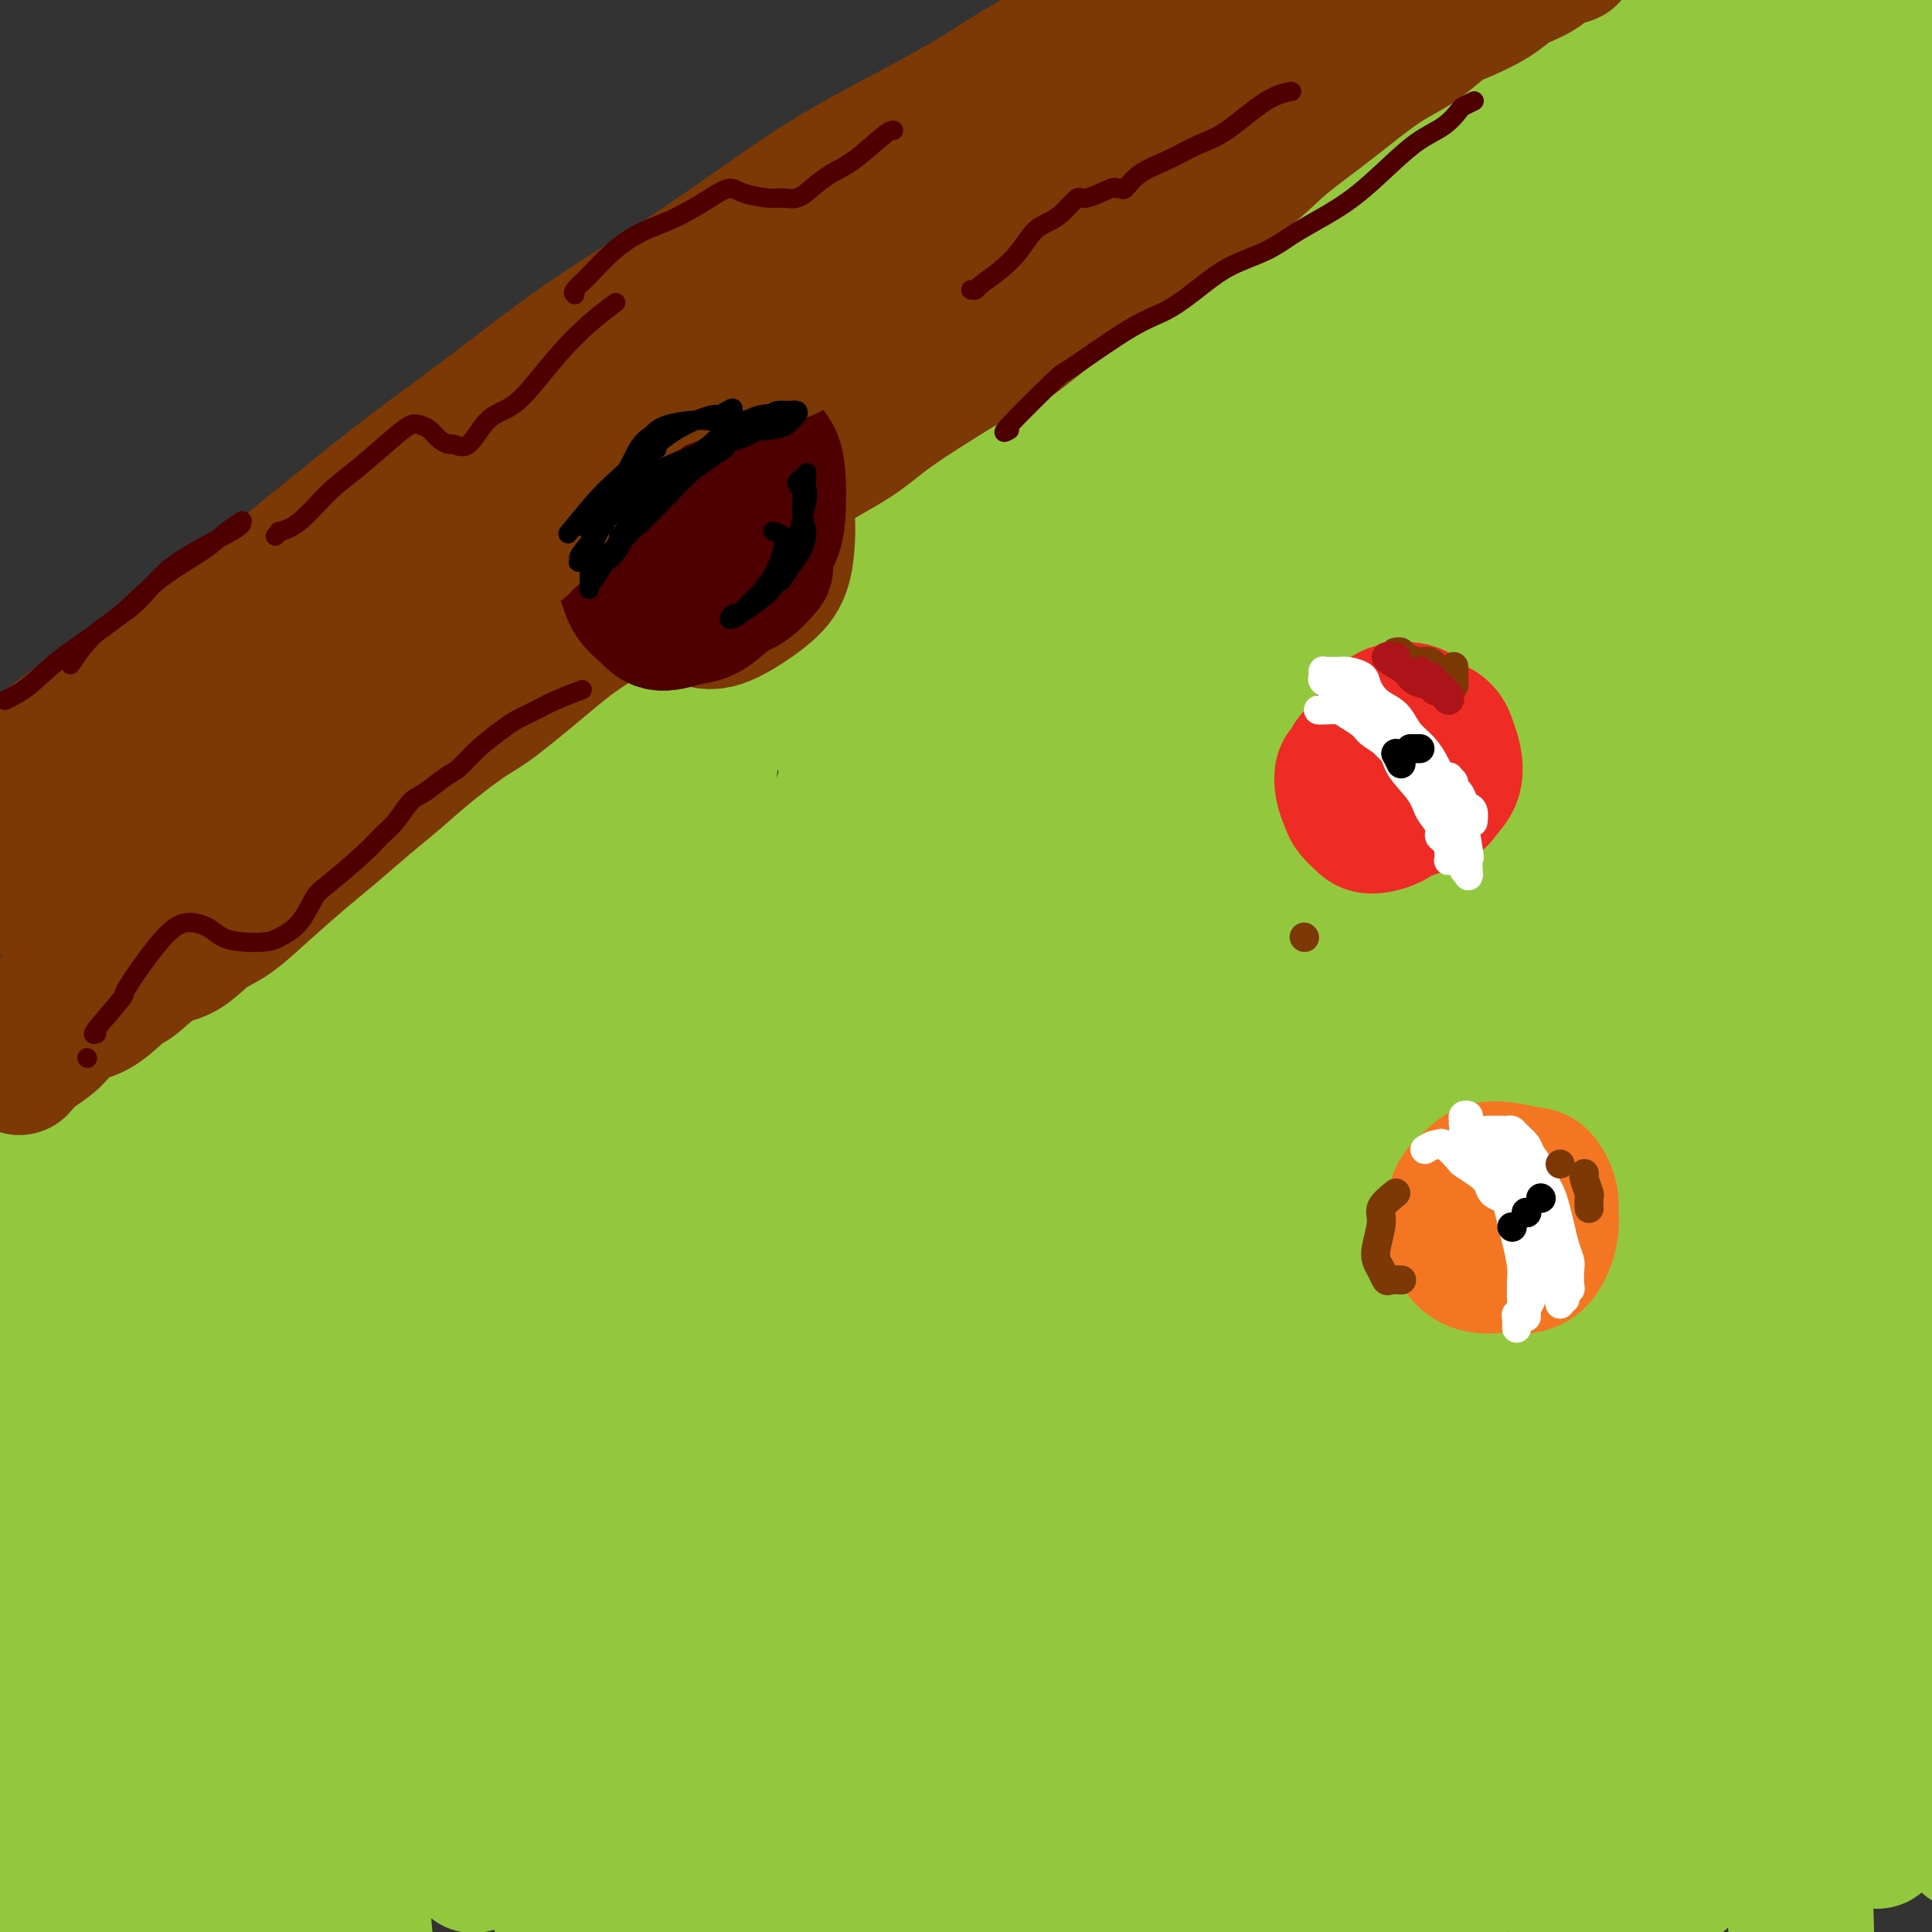<svg viewBox='0 0 400 400' version='1.1' xmlns='http://www.w3.org/2000/svg' xmlns:xlink='http://www.w3.org/1999/xlink'><rect x="0" y="0" width="400" height="400" fill="#333333" stroke="none"/><g fill='none' stroke='#7C3805' stroke-width='28' stroke-linecap='round' stroke-linejoin='round'><path d='M0,227c0.320,-0.606 0.641,-1.213 2,-3c1.359,-1.787 3.758,-4.756 7,-8c3.242,-3.244 7.328,-6.765 12,-11c4.672,-4.235 9.931,-9.185 16,-15c6.069,-5.815 12.948,-12.494 21,-20c8.052,-7.506 17.278,-15.838 27,-25c9.722,-9.162 19.939,-19.155 28,-27c8.061,-7.845 13.967,-13.541 29,-27c15.033,-13.459 39.194,-34.682 52,-46c12.806,-11.318 14.257,-12.730 18,-16c3.743,-3.270 9.779,-8.397 14,-12c4.221,-3.603 6.626,-5.682 8,-7c1.374,-1.318 1.715,-1.876 2,-2c0.285,-0.124 0.513,0.185 -2,2c-2.513,1.815 -7.767,5.137 -12,8c-4.233,2.863 -7.446,5.267 -16,11c-8.554,5.733 -22.448,14.796 -37,26c-14.552,11.204 -29.762,24.549 -42,35c-12.238,10.451 -21.505,18.008 -32,28c-10.495,9.992 -22.220,22.419 -33,34c-10.780,11.581 -20.616,22.317 -30,33c-9.384,10.683 -18.315,21.313 -26,31c-7.685,9.687 -14.125,18.432 -19,25c-4.875,6.568 -8.186,10.959 -11,14c-2.814,3.041 -5.130,4.733 -6,6c-0.870,1.267 -0.292,2.108 3,-2c3.292,-4.108 9.299,-13.164 15,-21c5.701,-7.836 11.095,-14.451 18,-22c6.905,-7.549 15.321,-16.032 24,-25c8.679,-8.968 17.623,-18.419 28,-28c10.377,-9.581 22.189,-19.290 34,-29'/><path d='M92,134c16.738,-14.294 27.582,-21.529 38,-29c10.418,-7.471 20.411,-15.178 37,-27c16.589,-11.822 39.774,-27.760 52,-36c12.226,-8.240 13.493,-8.783 14,-9c0.507,-0.217 0.253,-0.109 0,0'/><path d='M277,-1c0.791,-0.740 1.582,-1.481 2,-2c0.418,-0.519 0.462,-0.818 0,-1c-0.462,-0.182 -1.431,-0.247 -4,1c-2.569,1.247 -6.738,3.805 -11,6c-4.262,2.195 -8.617,4.027 -18,10c-9.383,5.973 -23.794,16.089 -34,23c-10.206,6.911 -16.208,10.619 -28,19c-11.792,8.381 -29.373,21.436 -42,31c-12.627,9.564 -20.298,15.637 -29,23c-8.702,7.363 -18.433,16.014 -28,24c-9.567,7.986 -18.970,15.305 -27,23c-8.030,7.695 -14.685,15.764 -21,23c-6.315,7.236 -12.288,13.638 -17,19c-4.712,5.362 -8.163,9.684 -11,13c-2.837,3.316 -5.060,5.625 -6,7c-0.940,1.375 -0.596,1.815 2,-1c2.596,-2.815 7.444,-8.887 12,-14c4.556,-5.113 8.819,-9.268 14,-15c5.181,-5.732 11.280,-13.040 18,-20c6.720,-6.960 14.063,-13.572 22,-21c7.937,-7.428 16.469,-15.672 26,-24c9.531,-8.328 20.059,-16.740 29,-24c8.941,-7.260 16.293,-13.368 30,-23c13.707,-9.632 33.770,-22.788 46,-31c12.230,-8.212 16.627,-11.481 25,-17c8.373,-5.519 20.722,-13.289 28,-18c7.278,-4.711 9.486,-6.362 11,-8c1.514,-1.638 2.334,-3.264 3,-4c0.666,-0.736 1.179,-0.583 0,0c-1.179,0.583 -4.051,1.595 -9,4c-4.949,2.405 -11.974,6.202 -19,10'/><path d='M241,12c-12.517,7.783 -29.810,20.240 -42,29c-12.190,8.760 -19.276,13.821 -34,26c-14.724,12.179 -37.086,31.475 -53,46c-15.914,14.525 -25.379,24.278 -36,35c-10.621,10.722 -22.396,22.413 -33,33c-10.604,10.587 -20.036,20.070 -28,28c-7.964,7.930 -14.460,14.309 -20,20c-5.540,5.691 -10.126,10.696 -13,14c-2.874,3.304 -4.037,4.908 -5,6c-0.963,1.092 -1.725,1.670 1,-2c2.725,-3.670 8.937,-11.590 15,-19c6.063,-7.410 11.975,-14.309 19,-22c7.025,-7.691 15.161,-16.173 24,-25c8.839,-8.827 18.380,-18.000 29,-27c10.620,-9.000 22.320,-17.827 34,-27c11.680,-9.173 23.342,-18.693 36,-28c12.658,-9.307 26.314,-18.400 38,-26c11.686,-7.600 21.403,-13.708 36,-23c14.597,-9.292 34.073,-21.769 46,-29c11.927,-7.231 16.306,-9.216 21,-12c4.694,-2.784 9.703,-6.365 12,-8c2.297,-1.635 1.880,-1.323 1,-1c-0.880,0.323 -2.225,0.655 -5,2c-2.775,1.345 -6.981,3.701 -11,6c-4.019,2.299 -7.851,4.542 -14,8c-6.149,3.458 -14.614,8.131 -18,10c-3.386,1.869 -1.693,0.935 0,0'/></g>
<g fill='none' stroke='#93C83E' stroke-width='28' stroke-linecap='round' stroke-linejoin='round'><path d='M150,115c2.361,-1.532 4.722,-3.063 10,-7c5.278,-3.937 13.472,-10.279 21,-16c7.528,-5.721 14.389,-10.821 20,-15c5.611,-4.179 9.971,-7.439 17,-12c7.029,-4.561 16.725,-10.425 24,-15c7.275,-4.575 12.128,-7.861 15,-10c2.872,-2.139 3.761,-3.130 5,-4c1.239,-0.870 2.827,-1.619 2,-1c-0.827,0.619 -4.070,2.605 -6,4c-1.930,1.395 -2.548,2.199 -5,4c-2.452,1.801 -6.737,4.600 -12,8c-5.263,3.400 -11.504,7.400 -14,9c-2.496,1.600 -1.248,0.800 0,0'/><path d='M252,54c0.267,0.110 0.535,0.220 0,0c-0.535,-0.220 -1.872,-0.769 -4,0c-2.128,0.769 -5.048,2.857 -9,5c-3.952,2.143 -8.937,4.343 -14,8c-5.063,3.657 -10.202,8.773 -15,13c-4.798,4.227 -9.253,7.565 -19,15c-9.747,7.435 -24.786,18.969 -34,26c-9.214,7.031 -12.605,9.560 -20,15c-7.395,5.440 -18.796,13.789 -26,19c-7.204,5.211 -10.213,7.282 -14,10c-3.787,2.718 -8.354,6.081 -12,9c-3.646,2.919 -6.371,5.394 -8,7c-1.629,1.606 -2.161,2.342 -3,3c-0.839,0.658 -1.985,1.239 -1,0c0.985,-1.239 4.103,-4.299 7,-7c2.897,-2.701 5.575,-5.043 11,-10c5.425,-4.957 13.598,-12.529 20,-18c6.402,-5.471 11.034,-8.840 16,-13c4.966,-4.160 10.266,-9.109 16,-14c5.734,-4.891 11.900,-9.724 17,-14c5.100,-4.276 9.133,-7.996 13,-11c3.867,-3.004 7.570,-5.291 10,-7c2.430,-1.709 3.589,-2.840 5,-4c1.411,-1.160 3.073,-2.351 0,0c-3.073,2.351 -10.883,8.243 -17,13c-6.117,4.757 -10.543,8.379 -16,13c-5.457,4.621 -11.946,10.241 -19,16c-7.054,5.759 -14.674,11.657 -22,18c-7.326,6.343 -14.357,13.131 -22,20c-7.643,6.869 -15.898,13.820 -23,20c-7.102,6.180 -13.051,11.590 -19,17'/><path d='M50,203c-24.109,20.733 -15.380,14.067 -16,15c-0.620,0.933 -10.587,9.465 -15,13c-4.413,3.535 -3.271,2.072 -3,2c0.271,-0.072 -0.330,1.247 1,0c1.330,-1.247 4.591,-5.061 8,-9c3.409,-3.939 6.964,-8.003 11,-12c4.036,-3.997 8.551,-7.925 13,-12c4.449,-4.075 8.832,-8.295 14,-13c5.168,-4.705 11.122,-9.894 16,-14c4.878,-4.106 8.680,-7.127 15,-12c6.320,-4.873 15.159,-11.596 22,-17c6.841,-5.404 11.685,-9.488 15,-12c3.315,-2.512 5.103,-3.452 6,-4c0.897,-0.548 0.905,-0.705 1,-1c0.095,-0.295 0.278,-0.729 -1,0c-1.278,0.729 -4.018,2.621 -8,6c-3.982,3.379 -9.204,8.244 -14,12c-4.796,3.756 -9.164,6.404 -17,13c-7.836,6.596 -19.141,17.141 -30,27c-10.859,9.859 -21.273,19.033 -29,26c-7.727,6.967 -12.768,11.726 -17,16c-4.232,4.274 -7.654,8.061 -11,11c-3.346,2.939 -6.614,5.029 -8,6c-1.386,0.971 -0.889,0.822 -1,1c-0.111,0.178 -0.830,0.683 1,-1c1.830,-1.683 6.207,-5.553 10,-9c3.793,-3.447 7.000,-6.471 14,-13c7.000,-6.529 17.794,-16.565 29,-26c11.206,-9.435 22.825,-18.271 33,-26c10.175,-7.729 18.907,-14.351 28,-21c9.093,-6.649 18.546,-13.324 28,-20'/><path d='M145,129c19.127,-14.192 22.446,-16.172 30,-21c7.554,-4.828 19.343,-12.505 29,-19c9.657,-6.495 17.183,-11.806 25,-17c7.817,-5.194 15.924,-10.269 22,-14c6.076,-3.731 10.120,-6.119 15,-9c4.880,-2.881 10.597,-6.256 13,-7c2.403,-0.744 1.493,1.144 -1,4c-2.493,2.856 -6.569,6.680 -12,11c-5.431,4.320 -12.216,9.137 -20,15c-7.784,5.863 -16.568,12.772 -26,20c-9.432,7.228 -19.514,14.775 -30,23c-10.486,8.225 -21.378,17.127 -31,25c-9.622,7.873 -17.974,14.715 -30,25c-12.026,10.285 -27.724,24.012 -40,35c-12.276,10.988 -21.128,19.239 -27,24c-5.872,4.761 -8.764,6.034 -10,7c-1.236,0.966 -0.815,1.624 -1,2c-0.185,0.376 -0.974,0.470 1,-2c1.974,-2.470 6.711,-7.504 12,-13c5.289,-5.496 11.129,-11.453 18,-18c6.871,-6.547 14.773,-13.685 22,-20c7.227,-6.315 13.779,-11.806 26,-22c12.221,-10.194 30.110,-25.089 47,-38c16.890,-12.911 32.781,-23.838 45,-32c12.219,-8.162 20.765,-13.560 29,-19c8.235,-5.440 16.158,-10.924 23,-15c6.842,-4.076 12.601,-6.744 17,-9c4.399,-2.256 7.437,-4.100 9,-5c1.563,-0.900 1.652,-0.858 2,-1c0.348,-0.142 0.957,-0.469 -3,3c-3.957,3.469 -12.478,10.735 -21,18'/><path d='M278,60c-5.984,5.120 -9.942,7.921 -19,15c-9.058,7.079 -23.214,18.435 -33,27c-9.786,8.565 -15.203,14.339 -21,20c-5.797,5.661 -11.974,11.209 -17,16c-5.026,4.791 -8.901,8.825 -11,11c-2.099,2.175 -2.422,2.492 -3,3c-0.578,0.508 -1.412,1.209 0,0c1.412,-1.209 5.071,-4.328 11,-9c5.929,-4.672 14.127,-10.899 24,-19c9.873,-8.101 21.422,-18.078 31,-26c9.578,-7.922 17.186,-13.790 25,-19c7.814,-5.210 15.834,-9.760 23,-14c7.166,-4.240 13.477,-8.168 19,-11c5.523,-2.832 10.256,-4.567 14,-6c3.744,-1.433 6.498,-2.563 8,-3c1.502,-0.437 1.751,-0.180 2,0c0.249,0.180 0.496,0.282 -2,3c-2.496,2.718 -7.736,8.053 -15,14c-7.264,5.947 -16.551,12.506 -24,18c-7.449,5.494 -13.059,9.922 -19,15c-5.941,5.078 -12.214,10.806 -18,16c-5.786,5.194 -11.084,9.856 -15,13c-3.916,3.144 -6.450,4.772 -8,6c-1.550,1.228 -2.118,2.056 -2,2c0.118,-0.056 0.921,-0.996 2,-2c1.079,-1.004 2.433,-2.071 10,-8c7.567,-5.929 21.345,-16.721 30,-23c8.655,-6.279 12.186,-8.044 17,-11c4.814,-2.956 10.912,-7.104 16,-10c5.088,-2.896 9.168,-4.542 13,-6c3.832,-1.458 7.416,-2.729 11,-4'/><path d='M327,68c7.333,-3.111 5.667,-0.889 5,0c-0.667,0.889 -0.333,0.444 0,0'/><path d='M305,27c0.229,-0.067 0.458,-0.133 0,-1c-0.458,-0.867 -1.602,-2.533 -2,-3c-0.398,-0.467 -0.051,0.266 0,-1c0.051,-1.266 -0.193,-4.530 1,-7c1.193,-2.470 3.824,-4.147 6,-6c2.176,-1.853 3.897,-3.882 5,-5c1.103,-1.118 1.590,-1.324 2,-2c0.410,-0.676 0.745,-1.821 0,-1c-0.745,0.821 -2.569,3.607 -4,5c-1.431,1.393 -2.467,1.393 -4,3c-1.533,1.607 -3.562,4.821 -8,10c-4.438,5.179 -11.286,12.323 -16,17c-4.714,4.677 -7.294,6.886 -10,10c-2.706,3.114 -5.539,7.132 -7,9c-1.461,1.868 -1.551,1.584 0,0c1.551,-1.584 4.742,-4.468 8,-8c3.258,-3.532 6.582,-7.710 10,-12c3.418,-4.290 6.929,-8.691 11,-13c4.071,-4.309 8.701,-8.525 12,-12c3.299,-3.475 5.266,-6.208 8,-9c2.734,-2.792 6.233,-5.644 8,-7c1.767,-1.356 1.801,-1.215 1,0c-0.801,1.215 -2.438,3.503 -5,6c-2.562,2.497 -6.048,5.204 -10,9c-3.952,3.796 -8.371,8.683 -13,13c-4.629,4.317 -9.467,8.066 -14,12c-4.533,3.934 -8.761,8.055 -12,11c-3.239,2.945 -5.487,4.716 -7,6c-1.513,1.284 -2.289,2.081 -2,2c0.289,-0.081 1.645,-1.041 3,-2'/><path d='M266,51c3.606,-2.154 11.122,-6.540 17,-10c5.878,-3.460 10.118,-5.996 15,-9c4.882,-3.004 10.406,-6.478 16,-10c5.594,-3.522 11.260,-7.094 16,-10c4.740,-2.906 8.556,-5.148 12,-7c3.444,-1.852 6.516,-3.316 9,-5c2.484,-1.684 4.380,-3.588 3,-2c-1.380,1.588 -6.034,6.668 -10,11c-3.966,4.332 -7.242,7.918 -11,12c-3.758,4.082 -7.999,8.662 -12,13c-4.001,4.338 -7.764,8.434 -11,12c-3.236,3.566 -5.945,6.603 -7,8c-1.055,1.397 -0.455,1.154 0,1c0.455,-0.154 0.767,-0.220 3,-2c2.233,-1.780 6.388,-5.275 13,-12c6.612,-6.725 15.681,-16.681 22,-23c6.319,-6.319 9.888,-9.002 15,-13c5.112,-3.998 11.767,-9.313 16,-12c4.233,-2.687 6.046,-2.748 7,-3c0.954,-0.252 1.051,-0.696 1,0c-0.051,0.696 -0.250,2.531 -2,5c-1.750,2.469 -5.049,5.573 -9,10c-3.951,4.427 -8.552,10.178 -13,15c-4.448,4.822 -8.743,8.716 -14,15c-5.257,6.284 -11.474,14.958 -15,20c-3.526,5.042 -4.359,6.450 -4,7c0.359,0.550 1.911,0.240 5,-2c3.089,-2.240 7.716,-6.411 13,-11c5.284,-4.589 11.224,-9.597 17,-15c5.776,-5.403 11.388,-11.202 17,-17'/><path d='M375,17c10.956,-9.093 12.347,-9.325 15,-11c2.653,-1.675 6.569,-4.792 9,-7c2.431,-2.208 3.377,-3.508 3,-2c-0.377,1.508 -2.077,5.822 -5,10c-2.923,4.178 -7.070,8.218 -12,13c-4.930,4.782 -10.643,10.306 -16,16c-5.357,5.694 -10.357,11.560 -15,17c-4.643,5.440 -8.930,10.456 -12,15c-3.070,4.544 -4.922,8.616 -6,11c-1.078,2.384 -1.381,3.080 -2,4c-0.619,0.920 -1.554,2.064 1,0c2.554,-2.064 8.597,-7.337 13,-12c4.403,-4.663 7.165,-8.717 13,-16c5.835,-7.283 14.742,-17.797 20,-25c5.258,-7.203 6.867,-11.095 9,-15c2.133,-3.905 4.790,-7.822 6,-10c1.210,-2.178 0.972,-2.618 1,-3c0.028,-0.382 0.322,-0.706 0,0c-0.322,0.706 -1.258,2.442 -3,5c-1.742,2.558 -4.289,5.937 -9,15c-4.711,9.063 -11.586,23.810 -18,40c-6.414,16.190 -12.369,33.824 -17,47c-4.631,13.176 -7.939,21.893 -11,33c-3.061,11.107 -5.875,24.602 -7,30c-1.125,5.398 -0.563,2.699 0,0'/><path d='M-1,257c-0.264,0.243 -0.528,0.486 -1,3c-0.472,2.514 -1.151,7.298 -1,13c0.151,5.702 1.134,12.323 2,20c0.866,7.677 1.617,16.410 3,25c1.383,8.590 3.399,17.035 5,25c1.601,7.965 2.788,15.448 4,24c1.212,8.552 2.448,18.171 3,23c0.552,4.829 0.420,4.867 0,3c-0.420,-1.867 -1.130,-5.639 -2,-10c-0.870,-4.361 -1.902,-9.310 -3,-16c-1.098,-6.690 -2.264,-15.119 -3,-24c-0.736,-8.881 -1.043,-18.214 -1,-28c0.043,-9.786 0.434,-20.026 1,-29c0.566,-8.974 1.305,-16.683 2,-23c0.695,-6.317 1.346,-11.244 2,-14c0.654,-2.756 1.311,-3.342 1,-3c-0.311,0.342 -1.591,1.611 -3,9c-1.409,7.389 -2.949,20.899 -4,32c-1.051,11.101 -1.615,19.792 -2,30c-0.385,10.208 -0.591,21.931 0,33c0.591,11.069 1.979,21.483 3,30c1.021,8.517 1.675,15.136 2,19c0.325,3.864 0.323,4.974 0,6c-0.323,1.026 -0.965,1.967 -2,-6c-1.035,-7.967 -2.462,-24.844 -3,-36c-0.538,-11.156 -0.187,-16.592 1,-29c1.187,-12.408 3.211,-31.788 5,-45c1.789,-13.212 3.344,-20.256 5,-27c1.656,-6.744 3.413,-13.189 5,-18c1.587,-4.811 3.004,-7.988 4,-10c0.996,-2.012 1.570,-2.861 2,-2c0.430,0.861 0.715,3.430 1,6'/><path d='M25,238c-0.200,7.299 -1.199,22.548 -2,33c-0.801,10.452 -1.405,16.108 -1,30c0.405,13.892 1.820,36.020 3,51c1.180,14.980 2.127,22.812 3,30c0.873,7.188 1.673,13.731 2,17c0.327,3.269 0.183,3.263 0,3c-0.183,-0.263 -0.404,-0.784 -1,-6c-0.596,-5.216 -1.566,-15.126 -2,-26c-0.434,-10.874 -0.331,-22.713 0,-34c0.331,-11.287 0.889,-22.021 3,-38c2.111,-15.979 5.775,-37.201 9,-51c3.225,-13.799 6.010,-20.174 7,-23c0.990,-2.826 0.186,-2.104 0,0c-0.186,2.104 0.246,5.590 0,12c-0.246,6.410 -1.170,15.743 -2,26c-0.830,10.257 -1.568,21.439 -2,34c-0.432,12.561 -0.560,26.500 0,40c0.560,13.500 1.806,26.560 3,37c1.194,10.440 2.335,18.261 3,25c0.665,6.739 0.855,12.395 1,8c0.145,-4.395 0.246,-18.843 0,-31c-0.246,-12.157 -0.839,-22.025 -1,-34c-0.161,-11.975 0.112,-26.058 1,-40c0.888,-13.942 2.393,-27.743 4,-40c1.607,-12.257 3.315,-22.968 5,-31c1.685,-8.032 3.346,-13.383 4,-17c0.654,-3.617 0.302,-5.500 0,-3c-0.302,2.500 -0.555,9.381 -1,23c-0.445,13.619 -1.081,33.974 -1,51c0.081,17.026 0.880,30.722 2,45c1.120,14.278 2.560,29.139 4,44'/><path d='M66,373c2.368,20.587 5.289,27.553 7,33c1.711,5.447 2.212,9.375 3,14c0.788,4.625 1.864,9.948 1,-2c-0.864,-11.948 -3.669,-41.167 -5,-56c-1.331,-14.833 -1.188,-15.279 -1,-23c0.188,-7.721 0.421,-22.719 2,-43c1.579,-20.281 4.504,-45.847 7,-62c2.496,-16.153 4.561,-22.892 7,-30c2.439,-7.108 5.250,-14.584 7,-19c1.750,-4.416 2.439,-5.772 3,-6c0.561,-0.228 0.993,0.673 1,5c0.007,4.327 -0.411,12.081 -1,20c-0.589,7.919 -1.349,16.004 -2,33c-0.651,16.996 -1.192,42.905 -1,66c0.192,23.095 1.119,43.378 2,56c0.881,12.622 1.716,17.583 2,21c0.284,3.417 0.017,5.291 0,6c-0.017,0.709 0.216,0.253 0,-4c-0.216,-4.253 -0.881,-12.304 -1,-22c-0.119,-9.696 0.310,-21.036 0,-32c-0.310,-10.964 -1.357,-21.553 0,-42c1.357,-20.447 5.117,-50.753 8,-70c2.883,-19.247 4.889,-27.437 8,-36c3.111,-8.563 7.329,-17.501 9,-21c1.671,-3.499 0.796,-1.558 0,3c-0.796,4.558 -1.515,11.735 -3,21c-1.485,9.265 -3.738,20.618 -5,34c-1.262,13.382 -1.534,28.793 -2,45c-0.466,16.207 -1.125,33.210 -1,50c0.125,16.790 1.036,33.369 2,47c0.964,13.631 1.982,24.316 3,35'/><path d='M116,394c1.230,17.267 1.807,19.434 2,19c0.193,-0.434 0.004,-3.470 0,-10c-0.004,-6.530 0.176,-16.555 0,-28c-0.176,-11.445 -0.710,-24.310 -1,-39c-0.290,-14.690 -0.338,-31.205 1,-48c1.338,-16.795 4.063,-33.871 7,-50c2.937,-16.129 6.088,-31.312 9,-43c2.912,-11.688 5.586,-19.879 8,-27c2.414,-7.121 4.570,-13.170 5,-12c0.430,1.170 -0.865,9.558 -2,19c-1.135,9.442 -2.111,19.936 -3,33c-0.889,13.064 -1.691,28.698 -2,45c-0.309,16.302 -0.127,33.272 1,50c1.127,16.728 3.197,33.216 5,47c1.803,13.784 3.338,24.865 5,32c1.662,7.135 3.452,10.323 4,13c0.548,2.677 -0.147,4.843 0,0c0.147,-4.843 1.137,-16.696 1,-35c-0.137,-18.304 -1.400,-43.059 -1,-64c0.400,-20.941 2.463,-38.067 5,-56c2.537,-17.933 5.547,-36.673 9,-53c3.453,-16.327 7.347,-30.242 11,-41c3.653,-10.758 7.063,-18.361 9,-22c1.937,-3.639 2.400,-3.314 2,-3c-0.400,0.314 -1.664,0.618 -4,13c-2.336,12.382 -5.743,36.843 -8,54c-2.257,17.157 -3.365,27.012 -4,47c-0.635,19.988 -0.799,50.110 0,70c0.799,19.890 2.561,29.547 4,40c1.439,10.453 2.554,21.701 4,29c1.446,7.299 3.223,10.650 5,14'/><path d='M188,388c2.374,-0.479 5.810,-8.675 7,-19c1.190,-10.325 0.132,-22.778 0,-41c-0.132,-18.222 0.660,-42.212 1,-55c0.340,-12.788 0.229,-14.375 3,-33c2.771,-18.625 8.424,-54.289 13,-76c4.576,-21.711 8.073,-29.468 11,-37c2.927,-7.532 5.283,-14.840 7,-19c1.717,-4.160 2.794,-5.173 3,-4c0.206,1.173 -0.460,4.532 -2,12c-1.540,7.468 -3.956,19.046 -6,30c-2.044,10.954 -3.717,21.283 -5,46c-1.283,24.717 -2.176,63.822 -2,89c0.176,25.178 1.420,36.428 4,54c2.580,17.572 6.496,41.464 9,54c2.504,12.536 3.596,13.715 4,15c0.404,1.285 0.120,2.676 1,1c0.880,-1.676 2.924,-6.418 3,-14c0.076,-7.582 -1.815,-18.005 -3,-31c-1.185,-12.995 -1.664,-28.562 -2,-48c-0.336,-19.438 -0.528,-42.746 0,-62c0.528,-19.254 1.775,-34.455 8,-61c6.225,-26.545 17.428,-64.434 23,-81c5.572,-16.566 5.513,-11.810 6,-10c0.487,1.810 1.518,0.674 1,5c-0.518,4.326 -2.586,14.113 -4,26c-1.414,11.887 -2.173,25.873 -3,42c-0.827,16.127 -1.722,34.393 -2,52c-0.278,17.607 0.059,34.554 2,58c1.941,23.446 5.484,53.389 8,70c2.516,16.611 4.005,19.889 5,22c0.995,2.111 1.498,3.056 2,4'/><path d='M280,377c1.774,-0.069 2.710,-13.242 2,-21c-0.710,-7.758 -3.067,-10.102 -3,-40c0.067,-29.898 2.557,-87.349 6,-122c3.443,-34.651 7.840,-46.500 13,-62c5.160,-15.500 11.083,-34.650 16,-48c4.917,-13.350 8.827,-20.901 12,-26c3.173,-5.099 5.609,-7.747 5,-1c-0.609,6.747 -4.264,22.890 -7,38c-2.736,15.110 -4.552,29.188 -6,46c-1.448,16.812 -2.527,36.360 -3,56c-0.473,19.640 -0.341,39.373 0,58c0.341,18.627 0.892,36.150 2,51c1.108,14.850 2.772,27.028 4,36c1.228,8.972 2.018,14.736 3,19c0.982,4.264 2.156,7.026 1,-2c-1.156,-9.026 -4.643,-29.842 -6,-48c-1.357,-18.158 -0.586,-33.660 0,-51c0.586,-17.340 0.985,-36.519 3,-55c2.015,-18.481 5.646,-36.264 9,-53c3.354,-16.736 6.430,-32.425 10,-46c3.570,-13.575 7.635,-25.035 11,-35c3.365,-9.965 6.030,-18.433 8,-24c1.970,-5.567 3.244,-8.233 4,-9c0.756,-0.767 0.993,0.364 0,9c-0.993,8.636 -3.215,24.775 -5,39c-1.785,14.225 -3.133,26.535 -4,41c-0.867,14.465 -1.253,31.083 -1,45c0.253,13.917 1.145,25.131 2,33c0.855,7.869 1.673,12.391 2,14c0.327,1.609 0.164,0.304 0,-1'/><path d='M358,218c0.212,12.215 -0.758,-2.746 0,-22c0.758,-19.254 3.243,-42.800 5,-59c1.757,-16.200 2.785,-25.052 6,-41c3.215,-15.948 8.616,-38.991 13,-54c4.384,-15.009 7.751,-21.984 11,-29c3.249,-7.016 6.378,-14.074 8,-18c1.622,-3.926 1.735,-4.721 2,-5c0.265,-0.279 0.682,-0.041 0,4c-0.682,4.041 -2.464,11.884 -5,20c-2.536,8.116 -5.827,16.503 -9,34c-3.173,17.497 -6.230,44.103 -8,68c-1.770,23.897 -2.254,45.085 -2,59c0.254,13.915 1.245,20.555 2,27c0.755,6.445 1.274,12.694 2,16c0.726,3.306 1.658,3.670 2,5c0.342,1.330 0.092,3.627 0,0c-0.092,-3.627 -0.026,-13.179 0,-17c0.026,-3.821 0.013,-1.910 0,0'/><path d='M283,132c-1.220,1.518 -2.440,3.036 -5,7c-2.560,3.964 -6.458,10.375 -10,18c-3.542,7.625 -6.726,16.464 -8,20c-1.274,3.536 -0.637,1.768 0,0'/><path d='M270,141c0.914,-3.718 1.827,-7.437 3,-10c1.173,-2.563 2.604,-3.971 5,-9c2.396,-5.029 5.756,-13.680 9,-21c3.244,-7.320 6.371,-13.309 9,-18c2.629,-4.691 4.758,-8.082 6,-10c1.242,-1.918 1.595,-2.362 1,-1c-0.595,1.362 -2.139,4.530 -6,13c-3.861,8.470 -10.040,22.242 -16,36c-5.960,13.758 -11.703,27.502 -14,33c-2.297,5.498 -1.149,2.749 0,0'/><path d='M236,198c0.837,-5.242 1.674,-10.484 3,-17c1.326,-6.516 3.141,-14.307 6,-26c2.859,-11.693 6.762,-27.288 10,-40c3.238,-12.712 5.812,-22.541 7,-28c1.188,-5.459 0.989,-6.547 0,-7c-0.989,-0.453 -2.769,-0.271 -6,2c-3.231,2.271 -7.914,6.630 -13,13c-5.086,6.370 -10.575,14.750 -17,25c-6.425,10.250 -13.787,22.369 -20,34c-6.213,11.631 -11.276,22.776 -18,39c-6.724,16.224 -15.108,37.529 -20,49c-4.892,11.471 -6.294,13.108 -7,12c-0.706,-1.108 -0.718,-4.960 0,-11c0.718,-6.040 2.167,-14.267 5,-23c2.833,-8.733 7.049,-17.973 11,-27c3.951,-9.027 7.635,-17.840 11,-26c3.365,-8.160 6.411,-15.668 10,-22c3.589,-6.332 7.721,-11.487 10,-15c2.279,-3.513 2.705,-5.385 3,-5c0.295,0.385 0.459,3.026 -2,13c-2.459,9.974 -7.542,27.279 -12,42c-4.458,14.721 -8.292,26.856 -12,42c-3.708,15.144 -7.290,33.296 -10,50c-2.710,16.704 -4.548,31.958 -6,46c-1.452,14.042 -2.516,26.870 -4,36c-1.484,9.130 -3.387,14.563 -5,18c-1.613,3.437 -2.938,4.880 -4,5c-1.062,0.120 -1.863,-1.083 -3,-5c-1.137,-3.917 -2.611,-10.548 -4,-16c-1.389,-5.452 -2.695,-9.726 -4,-14'/><path d='M145,342c-2.670,-8.027 -3.845,-10.594 -5,-14c-1.155,-3.406 -2.288,-7.652 -6,-8c-3.712,-0.348 -10.001,3.201 -13,6c-2.999,2.799 -2.707,4.847 -3,7c-0.293,2.153 -1.172,4.410 -2,8c-0.828,3.590 -1.604,8.514 -2,16c-0.396,7.486 -0.411,17.535 0,23c0.411,5.465 1.249,6.346 4,9c2.751,2.654 7.417,7.079 11,9c3.583,1.921 6.083,1.337 9,1c2.917,-0.337 6.249,-0.427 9,-2c2.751,-1.573 4.920,-4.629 7,-8c2.080,-3.371 4.073,-7.058 5,-12c0.927,-4.942 0.790,-11.140 0,-17c-0.790,-5.860 -2.232,-11.383 -4,-18c-1.768,-6.617 -3.863,-14.328 -7,-18c-3.137,-3.672 -7.318,-3.305 -10,-2c-2.682,1.305 -3.865,3.548 -5,7c-1.135,3.452 -2.222,8.113 -3,13c-0.778,4.887 -1.245,9.999 -1,15c0.245,5.001 1.204,9.890 2,14c0.796,4.110 1.430,7.439 3,10c1.570,2.561 4.077,4.353 7,5c2.923,0.647 6.260,0.149 9,-1c2.740,-1.149 4.881,-2.947 7,-7c2.119,-4.053 4.215,-10.360 5,-15c0.785,-4.640 0.257,-7.614 -1,-11c-1.257,-3.386 -3.244,-7.186 -5,-10c-1.756,-2.814 -3.280,-4.642 -6,-6c-2.720,-1.358 -6.634,-2.245 -10,-2c-3.366,0.245 -6.183,1.623 -9,3'/><path d='M131,337c-3.094,3.472 -6.329,10.652 -8,16c-1.671,5.348 -1.778,8.865 0,14c1.778,5.135 5.442,11.887 9,16c3.558,4.113 7.009,5.585 11,7c3.991,1.415 8.521,2.772 13,3c4.479,0.228 8.907,-0.673 13,-2c4.093,-1.327 7.850,-3.081 11,-5c3.150,-1.919 5.692,-4.005 8,-6c2.308,-1.995 4.383,-3.900 4,-8c-0.383,-4.100 -3.224,-10.394 -5,-14c-1.776,-3.606 -2.488,-4.524 -6,-6c-3.512,-1.476 -9.825,-3.510 -14,-4c-4.175,-0.490 -6.212,0.565 -8,2c-1.788,1.435 -3.326,3.252 -4,6c-0.674,2.748 -0.483,6.427 1,10c1.483,3.573 4.257,7.038 7,10c2.743,2.962 5.456,5.420 11,8c5.544,2.580 13.919,5.281 20,6c6.081,0.719 9.868,-0.543 13,-1c3.132,-0.457 5.607,-0.107 9,-1c3.393,-0.893 7.702,-3.027 10,-4c2.298,-0.973 2.585,-0.783 2,-1c-0.585,-0.217 -2.042,-0.840 -3,-1c-0.958,-0.160 -1.417,0.144 -3,0c-1.583,-0.144 -4.289,-0.737 -8,-1c-3.711,-0.263 -8.427,-0.196 -12,0c-3.573,0.196 -6.004,0.522 -9,1c-2.996,0.478 -6.556,1.107 -6,3c0.556,1.893 5.226,5.048 9,7c3.774,1.952 6.650,2.701 10,3c3.350,0.299 7.175,0.150 11,0'/><path d='M217,395c5.135,-0.197 7.471,-2.191 10,-4c2.529,-1.809 5.251,-3.435 7,-6c1.749,-2.565 2.524,-6.071 3,-9c0.476,-2.929 0.654,-5.282 -1,-9c-1.654,-3.718 -5.139,-8.800 -8,-12c-2.861,-3.200 -5.098,-4.518 -8,-5c-2.902,-0.482 -6.470,-0.129 -9,1c-2.530,1.129 -4.020,3.034 -5,6c-0.980,2.966 -1.448,6.992 -1,11c0.448,4.008 1.811,7.999 3,12c1.189,4.001 2.204,8.012 4,11c1.796,2.988 4.372,4.952 6,6c1.628,1.048 2.306,1.181 4,-1c1.694,-2.181 4.403,-6.674 5,-13c0.597,-6.326 -0.917,-14.485 -2,-21c-1.083,-6.515 -1.736,-11.388 -3,-16c-1.264,-4.612 -3.138,-8.965 -4,-12c-0.862,-3.035 -0.713,-4.753 -1,-6c-0.287,-1.247 -1.012,-2.024 -1,-1c0.012,1.024 0.760,3.850 1,7c0.240,3.150 -0.029,6.623 3,15c3.029,8.377 9.354,21.657 14,30c4.646,8.343 7.611,11.751 11,15c3.389,3.249 7.201,6.341 10,6c2.799,-0.341 4.585,-4.114 6,-9c1.415,-4.886 2.458,-10.885 3,-18c0.542,-7.115 0.582,-15.346 0,-25c-0.582,-9.654 -1.785,-20.732 -3,-32c-1.215,-11.268 -2.443,-22.726 -4,-34c-1.557,-11.274 -3.445,-22.364 -5,-31c-1.555,-8.636 -2.778,-14.818 -4,-21'/><path d='M248,230c-4.808,-19.320 -8.828,-8.620 -11,-1c-2.172,7.620 -2.495,12.160 -2,21c0.495,8.840 1.807,21.980 4,36c2.193,14.020 5.265,28.921 9,43c3.735,14.079 8.133,27.338 12,39c3.867,11.662 7.205,21.728 10,29c2.795,7.272 5.048,11.749 7,15c1.952,3.251 3.604,5.275 5,4c1.396,-1.275 2.536,-5.848 3,-10c0.464,-4.152 0.253,-7.883 -1,-19c-1.253,-11.117 -3.548,-29.620 -6,-45c-2.452,-15.380 -5.061,-27.636 -7,-41c-1.939,-13.364 -3.206,-27.836 -4,-40c-0.794,-12.164 -1.113,-22.020 -2,-29c-0.887,-6.980 -2.341,-11.085 -3,-13c-0.659,-1.915 -0.522,-1.639 -1,-1c-0.478,0.639 -1.571,1.643 -2,10c-0.429,8.357 -0.193,24.069 3,43c3.193,18.931 9.343,41.082 14,57c4.657,15.918 7.823,25.603 11,34c3.177,8.397 6.367,15.506 9,20c2.633,4.494 4.710,6.375 6,7c1.290,0.625 1.793,-0.004 3,-2c1.207,-1.996 3.119,-5.359 3,-12c-0.119,-6.641 -2.268,-16.562 -4,-24c-1.732,-7.438 -3.047,-12.394 -6,-34c-2.953,-21.606 -7.543,-59.861 -9,-79c-1.457,-19.139 0.218,-19.161 1,-21c0.782,-1.839 0.672,-5.495 1,-7c0.328,-1.505 1.094,-0.859 2,4c0.906,4.859 1.953,13.929 3,23'/><path d='M296,237c1.615,10.765 3.153,24.179 5,36c1.847,11.821 4.001,22.051 9,43c4.999,20.949 12.841,52.619 16,66c3.159,13.381 1.634,8.473 2,9c0.366,0.527 2.623,6.488 4,8c1.377,1.512 1.872,-1.426 2,-6c0.128,-4.574 -0.112,-10.784 -1,-19c-0.888,-8.216 -2.423,-18.437 -4,-31c-1.577,-12.563 -3.195,-27.469 -5,-43c-1.805,-15.531 -3.797,-31.686 -5,-48c-1.203,-16.314 -1.615,-32.785 -2,-45c-0.385,-12.215 -0.742,-20.173 -1,-27c-0.258,-6.827 -0.418,-12.523 -3,-11c-2.582,1.523 -7.586,10.266 -10,20c-2.414,9.734 -2.238,20.460 -2,34c0.238,13.540 0.539,29.893 2,47c1.461,17.107 4.082,34.968 7,52c2.918,17.032 6.134,33.235 9,46c2.866,12.765 5.381,22.093 7,29c1.619,6.907 2.342,11.393 3,14c0.658,2.607 1.252,3.336 2,3c0.748,-0.336 1.651,-1.736 2,-8c0.349,-6.264 0.144,-17.390 -1,-28c-1.144,-10.610 -3.229,-20.703 -5,-33c-1.771,-12.297 -3.230,-26.797 -4,-42c-0.770,-15.203 -0.850,-31.109 0,-46c0.850,-14.891 2.631,-28.766 4,-40c1.369,-11.234 2.326,-19.826 3,-26c0.674,-6.174 1.066,-9.932 1,-13c-0.066,-3.068 -0.590,-5.448 -2,-2c-1.410,3.448 -3.705,12.724 -6,22'/><path d='M323,198c-1.310,8.592 -1.586,19.073 -1,32c0.586,12.927 2.036,28.299 4,44c1.964,15.701 4.444,31.730 7,46c2.556,14.270 5.187,26.782 7,37c1.813,10.218 2.808,18.143 4,23c1.192,4.857 2.582,6.645 3,8c0.418,1.355 -0.135,2.279 1,1c1.135,-1.279 3.960,-4.759 5,-14c1.040,-9.241 0.296,-24.244 -1,-38c-1.296,-13.756 -3.144,-26.264 -4,-42c-0.856,-15.736 -0.722,-34.701 0,-51c0.722,-16.299 2.030,-29.934 4,-40c1.970,-10.066 4.600,-16.565 6,-20c1.400,-3.435 1.569,-3.807 2,-4c0.431,-0.193 1.124,-0.208 1,12c-0.124,12.208 -1.063,36.639 -1,54c0.063,17.361 1.130,27.651 3,47c1.870,19.349 4.544,47.755 6,65c1.456,17.245 1.693,23.329 2,29c0.307,5.671 0.683,10.929 1,14c0.317,3.071 0.575,3.954 1,4c0.425,0.046 1.018,-0.745 1,-5c-0.018,-4.255 -0.648,-11.974 -1,-19c-0.352,-7.026 -0.425,-13.360 -2,-30c-1.575,-16.640 -4.652,-43.587 -5,-71c-0.348,-27.413 2.034,-55.292 5,-74c2.966,-18.708 6.516,-28.245 9,-36c2.484,-7.755 3.903,-13.728 5,-17c1.097,-3.272 1.872,-3.842 2,-4c0.128,-0.158 -0.392,0.098 -1,5c-0.608,4.902 -1.304,14.451 -2,24'/><path d='M384,178c-0.613,11.338 -0.644,25.182 -1,38c-0.356,12.818 -1.035,24.611 1,49c2.035,24.389 6.784,61.373 9,80c2.216,18.627 1.900,18.897 2,21c0.100,2.103 0.617,6.040 1,8c0.383,1.960 0.631,1.942 1,2c0.369,0.058 0.859,0.193 1,-3c0.141,-3.193 -0.068,-9.712 -2,-18c-1.932,-8.288 -5.588,-18.345 -9,-32c-3.412,-13.655 -6.581,-30.908 -9,-45c-2.419,-14.092 -4.090,-25.025 -3,-48c1.090,-22.975 4.941,-57.994 7,-77c2.059,-19.006 2.327,-21.999 3,-29c0.673,-7.001 1.751,-18.010 3,-27c1.249,-8.990 2.670,-15.962 4,-22c1.330,-6.038 2.570,-11.144 3,-14c0.430,-2.856 0.048,-3.462 0,-4c-0.048,-0.538 0.236,-1.006 0,-1c-0.236,0.006 -0.992,0.488 -2,3c-1.008,2.512 -2.266,7.056 -3,11c-0.734,3.944 -0.943,7.288 -1,10c-0.057,2.712 0.039,4.793 0,8c-0.039,3.207 -0.211,7.540 0,12c0.211,4.460 0.807,9.046 1,15c0.193,5.954 -0.016,13.275 0,21c0.016,7.725 0.257,15.855 0,23c-0.257,7.145 -1.014,13.307 -1,24c0.014,10.693 0.797,25.918 1,36c0.203,10.082 -0.176,15.022 0,23c0.176,7.978 0.907,18.994 1,25c0.093,6.006 -0.454,7.003 -1,8'/><path d='M390,275c0.298,30.511 0.544,9.290 0,1c-0.544,-8.290 -1.879,-3.648 -3,-5c-1.121,-1.352 -2.028,-8.699 -3,-16c-0.972,-7.301 -2.010,-14.555 -3,-22c-0.990,-7.445 -1.934,-15.081 -2,-27c-0.066,-11.919 0.745,-28.120 2,-40c1.255,-11.880 2.955,-19.439 4,-23c1.045,-3.561 1.435,-3.125 2,-3c0.565,0.125 1.306,-0.062 2,3c0.694,3.062 1.342,9.373 2,17c0.658,7.627 1.328,16.571 2,27c0.672,10.429 1.347,22.343 2,35c0.653,12.657 1.284,26.055 2,38c0.716,11.945 1.516,22.436 3,37c1.484,14.564 3.653,33.201 5,47c1.347,13.799 1.873,22.760 2,28c0.127,5.240 -0.143,6.760 0,8c0.143,1.240 0.700,2.199 0,1c-0.700,-1.199 -2.657,-4.558 -4,-7c-1.343,-2.442 -2.073,-3.968 -3,-5c-0.927,-1.032 -2.052,-1.569 -3,-2c-0.948,-0.431 -1.720,-0.755 -3,1c-1.280,1.755 -3.066,5.589 -4,8c-0.934,2.411 -1.014,3.398 -1,4c0.014,0.602 0.123,0.819 0,1c-0.123,0.181 -0.476,0.327 -1,0c-0.524,-0.327 -1.218,-1.126 -2,-3c-0.782,-1.874 -1.652,-4.821 -2,-6c-0.348,-1.179 -0.174,-0.589 0,0'/></g>
<g fill='none' stroke='#7C3805' stroke-width='28' stroke-linecap='round' stroke-linejoin='round'><path d='M9,187c-0.008,-0.057 -0.016,-0.114 0,0c0.016,0.114 0.058,0.400 1,-1c0.942,-1.400 2.786,-4.486 4,-6c1.214,-1.514 1.798,-1.458 4,-3c2.202,-1.542 6.021,-4.684 9,-7c2.979,-2.316 5.118,-3.805 8,-6c2.882,-2.195 6.505,-5.094 10,-8c3.495,-2.906 6.860,-5.819 11,-9c4.140,-3.181 9.054,-6.632 14,-10c4.946,-3.368 9.922,-6.654 15,-11c5.078,-4.346 10.256,-9.750 15,-14c4.744,-4.250 9.053,-7.344 16,-13c6.947,-5.656 16.531,-13.874 25,-21c8.469,-7.126 15.822,-13.159 22,-18c6.178,-4.841 11.182,-8.488 16,-12c4.818,-3.512 9.452,-6.888 14,-10c4.548,-3.112 9.012,-5.962 13,-9c3.988,-3.038 7.500,-6.266 11,-9c3.500,-2.734 6.988,-4.975 10,-7c3.012,-2.025 5.550,-3.834 9,-6c3.450,-2.166 7.814,-4.689 10,-6c2.186,-1.311 2.194,-1.408 3,-2c0.806,-0.592 2.411,-1.677 3,-2c0.589,-0.323 0.160,0.118 0,0c-0.160,-0.118 -0.053,-0.795 -1,-1c-0.947,-0.205 -2.947,0.060 -5,1c-2.053,0.940 -4.158,2.554 -7,4c-2.842,1.446 -6.421,2.723 -10,4'/><path d='M229,5c-7.147,2.950 -13.515,6.325 -18,9c-4.485,2.675 -7.088,4.651 -13,8c-5.912,3.349 -15.133,8.071 -22,12c-6.867,3.929 -11.379,7.065 -17,11c-5.621,3.935 -12.349,8.670 -19,13c-6.651,4.330 -13.224,8.257 -20,13c-6.776,4.743 -13.754,10.304 -20,15c-6.246,4.696 -11.758,8.528 -20,15c-8.242,6.472 -19.214,15.585 -26,21c-6.786,5.415 -9.388,7.134 -15,11c-5.612,3.866 -14.235,9.880 -20,14c-5.765,4.120 -8.672,6.348 -12,9c-3.328,2.652 -7.075,5.730 -10,8c-2.925,2.270 -5.027,3.732 -7,5c-1.973,1.268 -3.819,2.341 -5,3c-1.181,0.659 -1.699,0.904 -2,1c-0.301,0.096 -0.384,0.044 0,0c0.384,-0.044 1.235,-0.079 2,0c0.765,0.079 1.442,0.271 3,0c1.558,-0.271 3.996,-1.005 6,-2c2.004,-0.995 3.575,-2.252 6,-4c2.425,-1.748 5.706,-3.986 9,-6c3.294,-2.014 6.601,-3.805 10,-6c3.399,-2.195 6.888,-4.795 11,-8c4.112,-3.205 8.845,-7.017 13,-10c4.155,-2.983 7.731,-5.138 15,-10c7.269,-4.862 18.232,-12.430 29,-20c10.768,-7.570 21.340,-15.143 30,-21c8.660,-5.857 15.409,-10.000 23,-15c7.591,-5.000 16.026,-10.857 24,-16c7.974,-5.143 15.487,-9.571 23,-14'/><path d='M187,41c30.320,-20.377 22.120,-14.319 22,-14c-0.120,0.319 7.838,-5.101 20,-12c12.162,-6.899 28.526,-15.278 36,-19c7.474,-3.722 6.056,-2.787 8,-4c1.944,-1.213 7.250,-4.574 13,-7c5.750,-2.426 11.946,-3.917 16,-5c4.054,-1.083 5.968,-1.758 8,-2c2.032,-0.242 4.182,-0.051 6,0c1.818,0.051 3.304,-0.039 5,0c1.696,0.039 3.603,0.207 5,0c1.397,-0.207 2.283,-0.787 3,-1c0.717,-0.213 1.264,-0.057 2,0c0.736,0.057 1.660,0.015 2,0c0.340,-0.015 0.097,-0.004 0,0c-0.097,0.004 -0.049,0.002 0,0'/><path d='M4,221c0.905,-1.041 1.811,-2.083 3,-3c1.189,-0.917 2.662,-1.710 4,-3c1.338,-1.290 2.541,-3.078 4,-4c1.459,-0.922 3.172,-0.979 5,-2c1.828,-1.021 3.769,-3.005 5,-4c1.231,-0.995 1.751,-1.002 3,-2c1.249,-0.998 3.226,-2.988 5,-4c1.774,-1.012 3.345,-1.047 5,-2c1.655,-0.953 3.395,-2.826 5,-4c1.605,-1.174 3.075,-1.650 5,-3c1.925,-1.350 4.305,-3.574 7,-6c2.695,-2.426 5.704,-5.056 8,-7c2.296,-1.944 3.878,-3.203 6,-5c2.122,-1.797 4.784,-4.131 7,-6c2.216,-1.869 3.985,-3.273 6,-5c2.015,-1.727 4.275,-3.778 7,-6c2.725,-2.222 5.914,-4.616 8,-6c2.086,-1.384 3.069,-1.758 6,-4c2.931,-2.242 7.809,-6.352 11,-9c3.191,-2.648 4.694,-3.834 8,-6c3.306,-2.166 8.417,-5.312 12,-8c3.583,-2.688 5.640,-4.917 8,-7c2.360,-2.083 5.022,-4.020 8,-6c2.978,-1.980 6.270,-4.003 9,-6c2.730,-1.997 4.897,-3.968 8,-6c3.103,-2.032 7.143,-4.124 10,-6c2.857,-1.876 4.531,-3.536 8,-6c3.469,-2.464 8.735,-5.732 14,-9'/><path d='M199,76c9.339,-5.837 8.188,-3.928 10,-5c1.812,-1.072 6.588,-5.124 13,-10c6.412,-4.876 14.458,-10.577 19,-14c4.542,-3.423 5.578,-4.568 8,-6c2.422,-1.432 6.229,-3.149 9,-5c2.771,-1.851 4.504,-3.834 7,-6c2.496,-2.166 5.753,-4.513 9,-7c3.247,-2.487 6.484,-5.113 9,-7c2.516,-1.887 4.311,-3.036 6,-4c1.689,-0.964 3.272,-1.743 5,-3c1.728,-1.257 3.602,-2.990 5,-4c1.398,-1.010 2.322,-1.296 4,-2c1.678,-0.704 4.112,-1.827 6,-3c1.888,-1.173 3.229,-2.395 4,-3c0.771,-0.605 0.970,-0.592 2,-1c1.030,-0.408 2.889,-1.237 4,-2c1.111,-0.763 1.475,-1.458 2,-2c0.525,-0.542 1.213,-0.929 2,-1c0.787,-0.071 1.673,0.173 2,0c0.327,-0.173 0.093,-0.764 0,-1c-0.093,-0.236 -0.047,-0.118 0,0'/><path d='M150,101c-0.063,-0.003 -0.127,-0.007 0,0c0.127,0.007 0.444,0.024 0,0c-0.444,-0.024 -1.649,-0.090 -3,0c-1.351,0.090 -2.850,0.335 -4,1c-1.150,0.665 -1.953,1.748 -3,3c-1.047,1.252 -2.339,2.671 -3,4c-0.661,1.329 -0.691,2.567 -1,4c-0.309,1.433 -0.897,3.063 -1,5c-0.103,1.937 0.280,4.183 2,6c1.720,1.817 4.776,3.204 7,4c2.224,0.796 3.615,1.001 6,0c2.385,-1.001 5.762,-3.208 8,-5c2.238,-1.792 3.336,-3.169 4,-5c0.664,-1.831 0.893,-4.116 1,-6c0.107,-1.884 0.093,-3.367 0,-5c-0.093,-1.633 -0.263,-3.416 -1,-5c-0.737,-1.584 -2.041,-2.969 -3,-4c-0.959,-1.031 -1.574,-1.709 -3,-2c-1.426,-0.291 -3.663,-0.194 -5,0c-1.337,0.194 -1.772,0.487 -3,2c-1.228,1.513 -3.248,4.246 -4,6c-0.752,1.754 -0.237,2.528 0,3c0.237,0.472 0.194,0.640 0,1c-0.194,0.360 -0.539,0.910 0,2c0.539,1.090 1.963,2.721 3,4c1.037,1.279 1.689,2.208 2,3c0.311,0.792 0.282,1.447 1,2c0.718,0.553 2.182,1.004 4,0c1.818,-1.004 3.989,-3.463 5,-5c1.011,-1.537 0.860,-2.154 1,-3c0.140,-0.846 0.570,-1.923 1,-3'/><path d='M161,108c0.820,-2.111 -0.629,-1.887 -1,-2c-0.371,-0.113 0.338,-0.563 0,-1c-0.338,-0.437 -1.723,-0.859 -3,-1c-1.277,-0.141 -2.447,0.001 -3,0c-0.553,-0.001 -0.488,-0.145 -1,0c-0.512,0.145 -1.599,0.577 -2,1c-0.401,0.423 -0.114,0.835 0,1c0.114,0.165 0.057,0.082 0,0'/></g>
<g fill='none' stroke='#4E0000' stroke-width='28' stroke-linecap='round' stroke-linejoin='round'><path d='M153,92c-0.012,-0.692 -0.025,-1.384 0,-2c0.025,-0.616 0.087,-1.156 0,-2c-0.087,-0.844 -0.322,-1.993 -1,-3c-0.678,-1.007 -1.799,-1.872 -3,-2c-1.201,-0.128 -2.481,0.483 -4,1c-1.519,0.517 -3.275,0.941 -5,2c-1.725,1.059 -3.418,2.753 -5,4c-1.582,1.247 -3.054,2.049 -4,3c-0.946,0.951 -1.368,2.053 -2,3c-0.632,0.947 -1.475,1.741 -2,3c-0.525,1.259 -0.734,2.984 -1,5c-0.266,2.016 -0.590,4.324 0,7c0.590,2.676 2.093,5.719 3,8c0.907,2.281 1.218,3.801 2,5c0.782,1.199 2.036,2.078 3,3c0.964,0.922 1.638,1.888 3,2c1.362,0.112 3.411,-0.630 5,-1c1.589,-0.370 2.716,-0.369 4,-1c1.284,-0.631 2.723,-1.894 4,-3c1.277,-1.106 2.391,-2.056 4,-4c1.609,-1.944 3.713,-4.883 5,-7c1.287,-2.117 1.758,-3.411 2,-6c0.242,-2.589 0.254,-6.473 0,-9c-0.254,-2.527 -0.773,-3.696 -2,-5c-1.227,-1.304 -3.162,-2.742 -5,-4c-1.838,-1.258 -3.577,-2.335 -5,-3c-1.423,-0.665 -2.528,-0.919 -5,0c-2.472,0.919 -6.312,3.009 -8,4c-1.688,0.991 -1.224,0.882 -2,2c-0.776,1.118 -2.793,3.462 -4,6c-1.207,2.538 -1.603,5.269 -2,8'/><path d='M128,106c-0.787,3.076 0.246,3.764 1,5c0.754,1.236 1.230,3.018 2,5c0.770,1.982 1.836,4.165 4,5c2.164,0.835 5.428,0.324 7,0c1.572,-0.324 1.452,-0.459 2,-1c0.548,-0.541 1.763,-1.486 3,-3c1.237,-1.514 2.495,-3.596 3,-6c0.505,-2.404 0.256,-5.129 0,-7c-0.256,-1.871 -0.519,-2.886 -1,-4c-0.481,-1.114 -1.180,-2.326 -2,-3c-0.820,-0.674 -1.763,-0.809 -3,-1c-1.237,-0.191 -2.770,-0.439 -4,0c-1.230,0.439 -2.156,1.565 -3,3c-0.844,1.435 -1.604,3.180 -2,5c-0.396,1.820 -0.427,3.715 0,6c0.427,2.285 1.312,4.961 3,7c1.688,2.039 4.178,3.442 6,4c1.822,0.558 2.977,0.273 4,0c1.023,-0.273 1.914,-0.533 3,-1c1.086,-0.467 2.366,-1.143 3,-2c0.634,-0.857 0.621,-1.897 1,-3c0.379,-1.103 1.151,-2.270 1,-4c-0.151,-1.730 -1.223,-4.023 -2,-6c-0.777,-1.977 -1.259,-3.638 -2,-5c-0.741,-1.362 -1.741,-2.424 -3,-3c-1.259,-0.576 -2.777,-0.664 -4,0c-1.223,0.664 -2.151,2.081 -3,4c-0.849,1.919 -1.619,4.339 -2,6c-0.381,1.661 -0.372,2.563 0,4c0.372,1.437 1.106,3.411 2,5c0.894,1.589 1.947,2.795 3,4'/><path d='M145,120c1.230,2.113 1.804,0.896 3,1c1.196,0.104 3.014,1.528 5,1c1.986,-0.528 4.139,-3.008 5,-4c0.861,-0.992 0.431,-0.496 0,0'/></g>
<g fill='none' stroke='#7C3805' stroke-width='28' stroke-linecap='round' stroke-linejoin='round'><path d='M163,73c-0.297,-0.347 -0.595,-0.694 -1,-1c-0.405,-0.306 -0.918,-0.571 -2,-1c-1.082,-0.429 -2.731,-1.023 -4,-1c-1.269,0.023 -2.156,0.662 -3,1c-0.844,0.338 -1.646,0.373 -3,1c-1.354,0.627 -3.260,1.845 -5,3c-1.740,1.155 -3.312,2.246 -5,3c-1.688,0.754 -3.490,1.172 -5,2c-1.510,0.828 -2.727,2.068 -4,3c-1.273,0.932 -2.601,1.558 -4,3c-1.399,1.442 -2.868,3.699 -4,5c-1.132,1.301 -1.929,1.644 -3,3c-1.071,1.356 -2.418,3.725 -3,5c-0.582,1.275 -0.398,1.454 -1,3c-0.602,1.546 -1.989,4.457 -3,6c-1.011,1.543 -1.646,1.718 -2,2c-0.354,0.282 -0.428,0.671 -1,1c-0.572,0.329 -1.644,0.597 -2,1c-0.356,0.403 0.003,0.941 0,1c-0.003,0.059 -0.367,-0.359 0,-1c0.367,-0.641 1.465,-1.503 2,-3c0.535,-1.497 0.508,-3.627 1,-5c0.492,-1.373 1.503,-1.988 2,-3c0.497,-1.012 0.479,-2.422 1,-4c0.521,-1.578 1.579,-3.324 3,-5c1.421,-1.676 3.204,-3.283 5,-5c1.796,-1.717 3.605,-3.543 5,-5c1.395,-1.457 2.376,-2.546 5,-4c2.624,-1.454 6.893,-3.273 10,-5c3.107,-1.727 5.054,-3.364 7,-5'/><path d='M149,68c5.501,-4.104 3.254,-2.364 4,-2c0.746,0.364 4.487,-0.648 6,-1c1.513,-0.352 0.800,-0.044 1,0c0.200,0.044 1.313,-0.178 2,0c0.687,0.178 0.947,0.754 1,1c0.053,0.246 -0.100,0.163 0,0c0.100,-0.163 0.455,-0.404 -1,0c-1.455,0.404 -4.719,1.454 -7,2c-2.281,0.546 -3.580,0.588 -5,1c-1.420,0.412 -2.963,1.194 -5,2c-2.037,0.806 -4.568,1.636 -7,3c-2.432,1.364 -4.765,3.263 -7,5c-2.235,1.737 -4.371,3.314 -7,6c-2.629,2.686 -5.751,6.482 -7,8c-1.249,1.518 -0.624,0.759 0,0'/></g>
<g fill='none' stroke='#000000' stroke-width='4' stroke-linecap='round' stroke-linejoin='round'><path d='M160,110c0.806,0.205 1.611,0.411 2,1c0.389,0.589 0.360,1.563 0,3c-0.360,1.437 -1.052,3.337 -2,5c-0.948,1.663 -2.153,3.090 -3,4c-0.847,0.910 -1.335,1.303 -2,2c-0.665,0.697 -1.505,1.698 -2,2c-0.495,0.302 -0.645,-0.096 -1,0c-0.355,0.096 -0.915,0.686 -1,1c-0.085,0.314 0.305,0.352 1,0c0.695,-0.352 1.696,-1.095 3,-2c1.304,-0.905 2.911,-1.970 4,-3c1.089,-1.030 1.658,-2.023 2,-3c0.342,-0.977 0.456,-1.938 1,-3c0.544,-1.062 1.519,-2.224 2,-3c0.481,-0.776 0.468,-1.164 1,-3c0.532,-1.836 1.607,-5.120 2,-7c0.393,-1.880 0.103,-2.357 0,-3c-0.103,-0.643 -0.018,-1.452 0,-2c0.018,-0.548 -0.029,-0.836 0,-1c0.029,-0.164 0.136,-0.204 0,0c-0.136,0.204 -0.515,0.651 -1,1c-0.485,0.349 -1.074,0.600 -1,1c0.074,0.400 0.813,0.949 1,2c0.187,1.051 -0.178,2.604 0,4c0.178,1.396 0.898,2.634 1,4c0.102,1.366 -0.416,2.861 -1,4c-0.584,1.139 -1.234,1.922 -2,3c-0.766,1.078 -1.647,2.451 -2,3c-0.353,0.549 -0.176,0.275 0,0'/><path d='M150,93c-0.066,0.044 -0.132,0.088 0,0c0.132,-0.088 0.463,-0.307 0,0c-0.463,0.307 -1.719,1.139 -3,2c-1.281,0.861 -2.588,1.752 -4,3c-1.412,1.248 -2.931,2.854 -5,5c-2.069,2.146 -4.688,4.833 -6,6c-1.312,1.167 -1.316,0.813 -2,1c-0.684,0.187 -2.048,0.916 -2,1c0.048,0.084 1.508,-0.478 3,-2c1.492,-1.522 3.016,-4.005 5,-6c1.984,-1.995 4.427,-3.500 6,-5c1.573,-1.500 2.277,-2.993 3,-4c0.723,-1.007 1.464,-1.528 2,-2c0.536,-0.472 0.868,-0.897 1,-1c0.132,-0.103 0.065,0.114 -1,1c-1.065,0.886 -3.130,2.439 -5,4c-1.870,1.561 -3.547,3.128 -5,5c-1.453,1.872 -2.682,4.049 -4,6c-1.318,1.951 -2.726,3.676 -4,5c-1.274,1.324 -2.416,2.248 -3,3c-0.584,0.752 -0.612,1.334 0,1c0.612,-0.334 1.863,-1.582 3,-4c1.137,-2.418 2.158,-6.004 3,-8c0.842,-1.996 1.504,-2.401 2,-3c0.496,-0.599 0.826,-1.392 1,-2c0.174,-0.608 0.193,-1.031 0,-1c-0.193,0.031 -0.596,0.515 -1,1'/><path d='M134,99c0.663,-1.127 -1.679,4.056 -3,7c-1.321,2.944 -1.622,3.649 -3,6c-1.378,2.351 -3.833,6.347 -5,8c-1.167,1.653 -1.046,0.964 -1,1c0.046,0.036 0.016,0.799 0,1c-0.016,0.201 -0.019,-0.158 0,-1c0.019,-0.842 0.059,-2.165 0,-3c-0.059,-0.835 -0.217,-1.180 0,-2c0.217,-0.820 0.808,-2.113 1,-3c0.192,-0.887 -0.015,-1.367 1,-3c1.015,-1.633 3.250,-4.418 5,-6c1.750,-1.582 3.013,-1.960 5,-3c1.987,-1.040 4.696,-2.740 7,-4c2.304,-1.260 4.203,-2.079 6,-3c1.797,-0.921 3.492,-1.945 5,-3c1.508,-1.055 2.828,-2.140 4,-3c1.172,-0.860 2.196,-1.495 3,-2c0.804,-0.505 1.389,-0.878 2,-1c0.611,-0.122 1.248,0.009 2,0c0.752,-0.009 1.620,-0.156 2,0c0.380,0.156 0.272,0.617 0,1c-0.272,0.383 -0.707,0.688 -1,1c-0.293,0.312 -0.445,0.629 -1,1c-0.555,0.371 -1.514,0.795 -3,1c-1.486,0.205 -3.500,0.190 -5,0c-1.500,-0.190 -2.484,-0.556 -4,-1c-1.516,-0.444 -3.562,-0.966 -6,-1c-2.438,-0.034 -5.268,0.419 -7,1c-1.732,0.581 -2.366,1.291 -3,2'/><path d='M135,90c-2.332,1.372 -3.161,3.302 -4,5c-0.839,1.698 -1.689,3.164 -3,6c-1.311,2.836 -3.084,7.043 -4,9c-0.916,1.957 -0.976,1.666 -1,2c-0.024,0.334 -0.013,1.294 0,2c0.013,0.706 0.026,1.157 1,1c0.974,-0.157 2.908,-0.922 4,-2c1.092,-1.078 1.342,-2.470 2,-4c0.658,-1.530 1.723,-3.199 3,-5c1.277,-1.801 2.765,-3.734 4,-5c1.235,-1.266 2.219,-1.866 4,-3c1.781,-1.134 4.361,-2.800 6,-4c1.639,-1.200 2.337,-1.932 4,-3c1.663,-1.068 4.290,-2.473 6,-3c1.710,-0.527 2.503,-0.177 3,0c0.497,0.177 0.699,0.179 1,0c0.301,-0.179 0.700,-0.541 0,0c-0.700,0.541 -2.499,1.984 -4,3c-1.501,1.016 -2.705,1.604 -4,2c-1.295,0.396 -2.682,0.600 -4,1c-1.318,0.400 -2.566,0.996 -5,2c-2.434,1.004 -6.054,2.416 -9,4c-2.946,1.584 -5.219,3.340 -7,5c-1.781,1.660 -3.071,3.224 -4,4c-0.929,0.776 -1.496,0.765 -2,1c-0.504,0.235 -0.943,0.717 -1,1c-0.057,0.283 0.270,0.367 1,0c0.730,-0.367 1.865,-1.183 3,-2'/><path d='M125,107c0.798,-0.434 0.793,-0.519 2,-2c1.207,-1.481 3.626,-4.358 5,-6c1.374,-1.642 1.705,-2.048 2,-3c0.295,-0.952 0.555,-2.451 1,-3c0.445,-0.549 1.074,-0.147 1,0c-0.074,0.147 -0.851,0.040 -1,0c-0.149,-0.040 0.331,-0.014 -1,2c-1.331,2.014 -4.471,6.017 -6,8c-1.529,1.983 -1.446,1.947 -2,3c-0.554,1.053 -1.746,3.197 -3,5c-1.254,1.803 -2.572,3.266 -3,4c-0.428,0.734 0.033,0.740 0,1c-0.033,0.260 -0.559,0.776 0,0c0.559,-0.776 2.203,-2.843 3,-4c0.797,-1.157 0.747,-1.403 1,-2c0.253,-0.597 0.809,-1.545 1,-2c0.191,-0.455 0.017,-0.417 0,-1c-0.017,-0.583 0.125,-1.788 0,-2c-0.125,-0.212 -0.516,0.569 -1,1c-0.484,0.431 -1.062,0.513 -2,1c-0.938,0.487 -2.236,1.379 -3,2c-0.764,0.621 -0.995,0.970 -1,1c-0.005,0.030 0.216,-0.260 0,0c-0.216,0.260 -0.871,1.069 0,0c0.871,-1.069 3.266,-4.017 5,-6c1.734,-1.983 2.807,-3.001 5,-5c2.193,-1.999 5.505,-4.979 8,-7c2.495,-2.021 4.172,-3.083 6,-4c1.828,-0.917 3.808,-1.691 5,-2c1.192,-0.309 1.596,-0.155 2,0'/><path d='M149,86c4.370,-2.845 2.295,-0.959 2,0c-0.295,0.959 1.190,0.989 2,1c0.810,0.011 0.946,0.003 1,0c0.054,-0.003 0.027,-0.002 0,0'/></g>
<g fill='none' stroke='#4E0000' stroke-width='4' stroke-linecap='round' stroke-linejoin='round'><path d='M1,145c1.598,-0.777 3.197,-1.554 5,-3c1.803,-1.446 3.812,-3.560 7,-6c3.188,-2.440 7.556,-5.208 11,-8c3.444,-2.792 5.966,-5.610 9,-8c3.034,-2.390 6.581,-4.351 9,-6c2.419,-1.649 3.709,-2.986 5,-4c1.291,-1.014 2.583,-1.703 3,-2c0.417,-0.297 -0.039,-0.200 0,0c0.039,0.200 0.574,0.503 -2,2c-2.574,1.497 -8.256,4.188 -12,7c-3.744,2.812 -5.550,5.743 -8,8c-2.450,2.257 -5.544,3.838 -8,6c-2.456,2.162 -4.273,4.903 -5,6c-0.727,1.097 -0.363,0.548 0,0'/><path d='M18,219c0.000,0.000 0.100,0.100 0.1,0.1'/><path d='M20,214c-0.559,0.233 -1.119,0.466 0,-1c1.119,-1.466 3.915,-4.632 5,-6c1.085,-1.368 0.457,-0.939 1,-2c0.543,-1.061 2.255,-3.612 4,-6c1.745,-2.388 3.522,-4.612 5,-6c1.478,-1.388 2.658,-1.941 4,-2c1.342,-0.059 2.847,0.374 4,1c1.153,0.626 1.953,1.443 3,2c1.047,0.557 2.339,0.854 4,1c1.661,0.146 3.690,0.142 5,0c1.310,-0.142 1.901,-0.421 3,-1c1.099,-0.579 2.706,-1.457 4,-3c1.294,-1.543 2.275,-3.752 3,-5c0.725,-1.248 1.195,-1.535 3,-3c1.805,-1.465 4.947,-4.106 7,-6c2.053,-1.894 3.018,-3.039 4,-4c0.982,-0.961 1.981,-1.736 3,-3c1.019,-1.264 2.059,-3.015 3,-4c0.941,-0.985 1.782,-1.202 3,-2c1.218,-0.798 2.814,-2.178 4,-3c1.186,-0.822 1.962,-1.088 3,-2c1.038,-0.912 2.337,-2.470 4,-4c1.663,-1.530 3.690,-3.030 5,-4c1.310,-0.970 1.904,-1.409 3,-2c1.096,-0.591 2.696,-1.334 4,-2c1.304,-0.666 2.313,-1.256 4,-2c1.687,-0.744 4.054,-1.641 5,-2c0.946,-0.359 0.473,-0.179 0,0'/><path d='M119,61c-0.225,-0.207 -0.450,-0.413 0,-1c0.450,-0.587 1.576,-1.553 3,-3c1.424,-1.447 3.148,-3.373 5,-5c1.852,-1.627 3.834,-2.955 6,-4c2.166,-1.045 4.516,-1.807 7,-3c2.484,-1.193 5.101,-2.817 7,-4c1.899,-1.183 3.078,-1.923 4,-2c0.922,-0.077 1.586,0.510 3,1c1.414,0.490 3.578,0.882 5,1c1.422,0.118 2.104,-0.038 3,0c0.896,0.038 2.008,0.269 3,0c0.992,-0.269 1.863,-1.039 3,-2c1.137,-0.961 2.539,-2.114 4,-3c1.461,-0.886 2.979,-1.506 5,-3c2.021,-1.494 4.544,-3.864 6,-5c1.456,-1.136 1.845,-1.039 2,-1c0.155,0.039 0.078,0.019 0,0'/><path d='M201,60c0.403,0.047 0.807,0.094 1,0c0.193,-0.094 0.176,-0.329 1,-1c0.824,-0.671 2.488,-1.778 4,-3c1.512,-1.222 2.871,-2.560 4,-4c1.129,-1.440 2.028,-2.983 3,-4c0.972,-1.017 2.016,-1.510 3,-2c0.984,-0.490 1.909,-0.979 3,-2c1.091,-1.021 2.348,-2.576 3,-3c0.652,-0.424 0.699,0.281 2,0c1.301,-0.281 3.858,-1.548 5,-2c1.142,-0.452 0.870,-0.087 1,0c0.130,0.087 0.662,-0.102 1,0c0.338,0.102 0.481,0.495 1,0c0.519,-0.495 1.414,-1.876 3,-3c1.586,-1.124 3.862,-1.989 6,-3c2.138,-1.011 4.139,-2.166 6,-3c1.861,-0.834 3.581,-1.347 6,-3c2.419,-1.653 5.536,-4.445 8,-6c2.464,-1.555 4.275,-1.873 5,-2c0.725,-0.127 0.362,-0.064 0,0'/><path d='M209,89c-0.981,0.564 -1.963,1.129 0,-1c1.963,-2.129 6.870,-6.950 9,-9c2.130,-2.050 1.484,-1.329 4,-3c2.516,-1.671 8.195,-5.735 12,-8c3.805,-2.265 5.735,-2.732 8,-4c2.265,-1.268 4.864,-3.339 7,-5c2.136,-1.661 3.807,-2.913 6,-4c2.193,-1.087 4.907,-2.008 7,-3c2.093,-0.992 3.567,-2.054 5,-3c1.433,-0.946 2.827,-1.775 5,-3c2.173,-1.225 5.125,-2.847 8,-5c2.875,-2.153 5.672,-4.839 8,-7c2.328,-2.161 4.186,-3.798 6,-5c1.814,-1.202 3.583,-1.968 5,-3c1.417,-1.032 2.483,-2.328 3,-3c0.517,-0.672 0.485,-0.719 1,-1c0.515,-0.281 1.576,-0.794 2,-1c0.424,-0.206 0.212,-0.103 0,0'/><path d='M57,111c0.505,-0.442 1.010,-0.885 1,-1c-0.010,-0.115 -0.534,0.097 0,0c0.534,-0.097 2.125,-0.503 4,-2c1.875,-1.497 4.035,-4.086 6,-6c1.965,-1.914 3.734,-3.152 6,-5c2.266,-1.848 5.030,-4.307 7,-6c1.970,-1.693 3.148,-2.621 4,-3c0.852,-0.379 1.379,-0.208 2,0c0.621,0.208 1.338,0.452 2,1c0.662,0.548 1.271,1.398 2,2c0.729,0.602 1.580,0.956 2,1c0.420,0.044 0.411,-0.223 1,0c0.589,0.223 1.776,0.936 3,0c1.224,-0.936 2.485,-3.519 4,-5c1.515,-1.481 3.282,-1.858 5,-3c1.718,-1.142 3.386,-3.049 5,-5c1.614,-1.951 3.175,-3.946 5,-6c1.825,-2.054 3.914,-4.168 6,-6c2.086,-1.832 4.167,-3.380 5,-4c0.833,-0.620 0.416,-0.310 0,0'/></g>
<g fill='none' stroke='#EE2B24' stroke-width='28' stroke-linecap='round' stroke-linejoin='round'><path d='M285,158c0.000,0.000 0.100,0.100 0.1,0.1'/><path d='M284,154c-0.642,0.790 -1.283,1.579 -2,2c-0.717,0.421 -1.509,0.473 -2,1c-0.491,0.527 -0.679,1.531 -1,2c-0.321,0.469 -0.773,0.405 -1,1c-0.227,0.595 -0.229,1.848 0,3c0.229,1.152 0.687,2.201 1,3c0.313,0.799 0.480,1.346 1,2c0.520,0.654 1.394,1.414 2,2c0.606,0.586 0.946,0.999 2,1c1.054,0.001 2.823,-0.412 4,-1c1.177,-0.588 1.763,-1.353 3,-2c1.237,-0.647 3.124,-1.175 4,-2c0.876,-0.825 0.740,-1.948 1,-4c0.260,-2.052 0.916,-5.033 1,-7c0.084,-1.967 -0.403,-2.919 -1,-4c-0.597,-1.081 -1.304,-2.292 -2,-3c-0.696,-0.708 -1.381,-0.913 -2,-1c-0.619,-0.087 -1.171,-0.056 -2,0c-0.829,0.056 -1.934,0.136 -3,1c-1.066,0.864 -2.092,2.513 -3,4c-0.908,1.487 -1.697,2.813 -2,5c-0.303,2.187 -0.120,5.235 0,7c0.120,1.765 0.178,2.247 1,3c0.822,0.753 2.410,1.777 4,2c1.590,0.223 3.183,-0.356 5,-1c1.817,-0.644 3.857,-1.355 5,-2c1.143,-0.645 1.389,-1.224 2,-2c0.611,-0.776 1.588,-1.747 2,-3c0.412,-1.253 0.261,-2.786 0,-4c-0.261,-1.214 -0.630,-2.107 -1,-3'/><path d='M300,154c-0.441,-2.428 -2.044,-3.499 -4,-4c-1.956,-0.501 -4.265,-0.434 -6,0c-1.735,0.434 -2.895,1.233 -4,2c-1.105,0.767 -2.154,1.500 -3,3c-0.846,1.500 -1.491,3.765 -2,5c-0.509,1.235 -0.884,1.440 -1,2c-0.116,0.560 0.027,1.476 0,2c-0.027,0.524 -0.224,0.657 0,1c0.224,0.343 0.870,0.896 2,1c1.130,0.104 2.746,-0.241 4,-1c1.254,-0.759 2.148,-1.930 3,-3c0.852,-1.070 1.663,-2.038 2,-3c0.337,-0.962 0.201,-1.918 0,-3c-0.201,-1.082 -0.467,-2.290 -1,-3c-0.533,-0.710 -1.334,-0.922 -2,-1c-0.666,-0.078 -1.198,-0.021 -2,0c-0.802,0.021 -1.875,0.006 -3,2c-1.125,1.994 -2.303,5.998 -3,8c-0.697,2.002 -0.913,2.000 -1,2c-0.087,-0.000 -0.043,-0.000 0,0'/></g>
<g fill='none' stroke='#F47623' stroke-width='28' stroke-linecap='round' stroke-linejoin='round'><path d='M310,249c-0.447,-0.030 -0.893,-0.061 -1,0c-0.107,0.061 0.126,0.212 0,0c-0.126,-0.212 -0.610,-0.787 -1,-1c-0.390,-0.213 -0.684,-0.065 -1,0c-0.316,0.065 -0.653,0.048 -1,0c-0.347,-0.048 -0.703,-0.125 -1,0c-0.297,0.125 -0.536,0.454 -1,1c-0.464,0.546 -1.153,1.310 -1,3c0.153,1.690 1.146,4.306 2,6c0.854,1.694 1.567,2.465 3,3c1.433,0.535 3.585,0.832 5,1c1.415,0.168 2.094,0.205 3,0c0.906,-0.205 2.041,-0.654 3,-2c0.959,-1.346 1.744,-3.589 2,-5c0.256,-1.411 -0.017,-1.991 0,-3c0.017,-1.009 0.326,-2.447 0,-4c-0.326,-1.553 -1.285,-3.220 -2,-4c-0.715,-0.780 -1.185,-0.674 -3,-1c-1.815,-0.326 -4.974,-1.083 -7,-1c-2.026,0.083 -2.919,1.007 -4,2c-1.081,0.993 -2.349,2.055 -3,3c-0.651,0.945 -0.684,1.771 -1,3c-0.316,1.229 -0.915,2.860 -1,4c-0.085,1.140 0.343,1.789 1,3c0.657,1.211 1.543,2.984 3,4c1.457,1.016 3.487,1.275 6,1c2.513,-0.275 5.510,-1.085 7,-2c1.490,-0.915 1.471,-1.936 2,-3c0.529,-1.064 1.604,-2.171 2,-3c0.396,-0.829 0.113,-1.380 0,-2c-0.113,-0.620 -0.057,-1.310 0,-2'/><path d='M321,250c0.213,-1.902 -1.253,-1.659 -2,-2c-0.747,-0.341 -0.775,-1.268 -3,-1c-2.225,0.268 -6.647,1.732 -9,3c-2.353,1.268 -2.636,2.342 -3,3c-0.364,0.658 -0.808,0.901 -1,2c-0.192,1.099 -0.132,3.054 0,4c0.132,0.946 0.334,0.882 1,1c0.666,0.118 1.795,0.416 3,0c1.205,-0.416 2.487,-1.548 3,-2c0.513,-0.452 0.256,-0.226 0,0'/></g>
<g fill='none' stroke='#7C3805' stroke-width='6' stroke-linecap='round' stroke-linejoin='round'><path d='M270,194c0.000,0.000 0.100,0.100 0.1,0.1'/></g>
<g fill='none' stroke='#FFFFFF' stroke-width='6' stroke-linecap='round' stroke-linejoin='round'><path d='M295,238c0.739,-0.446 1.477,-0.892 2,-1c0.523,-0.108 0.829,0.121 1,0c0.171,-0.121 0.207,-0.591 1,0c0.793,0.591 2.344,2.242 3,3c0.656,0.758 0.417,0.624 1,1c0.583,0.376 1.987,1.264 3,2c1.013,0.736 1.633,1.320 2,2c0.367,0.680 0.479,1.457 1,2c0.521,0.543 1.450,0.852 2,1c0.550,0.148 0.722,0.137 1,1c0.278,0.863 0.663,2.601 1,4c0.337,1.399 0.626,2.457 1,4c0.374,1.543 0.833,3.569 1,5c0.167,1.431 0.041,2.267 0,3c-0.041,0.733 0.003,1.362 0,2c-0.003,0.638 -0.053,1.284 0,2c0.053,0.716 0.210,1.502 0,2c-0.210,0.498 -0.788,0.708 -1,1c-0.212,0.292 -0.057,0.667 0,1c0.057,0.333 0.015,0.625 0,1c-0.015,0.375 -0.004,0.832 0,1c0.004,0.168 0.001,0.048 0,0c-0.001,-0.048 -0.001,-0.024 0,0'/><path d='M308,234c0.022,0.000 0.044,0.000 0,0c-0.044,-0.000 -0.152,-0.000 0,0c0.152,0.000 0.566,0.000 1,0c0.434,-0.000 0.890,-0.001 1,0c0.110,0.001 -0.126,0.002 0,0c0.126,-0.002 0.615,-0.009 1,0c0.385,0.009 0.665,0.032 1,0c0.335,-0.032 0.723,-0.119 1,0c0.277,0.119 0.441,0.444 1,1c0.559,0.556 1.512,1.341 2,2c0.488,0.659 0.512,1.190 1,2c0.488,0.810 1.440,1.899 2,3c0.560,1.101 0.727,2.212 1,3c0.273,0.788 0.651,1.251 1,2c0.349,0.749 0.668,1.785 1,3c0.332,1.215 0.677,2.609 1,4c0.323,1.391 0.623,2.778 1,4c0.377,1.222 0.829,2.277 1,3c0.171,0.723 0.061,1.112 0,2c-0.061,0.888 -0.073,2.275 0,3c0.073,0.725 0.230,0.786 0,1c-0.230,0.214 -0.846,0.579 -1,1c-0.154,0.421 0.155,0.896 0,1c-0.155,0.104 -0.772,-0.164 -1,0c-0.228,0.164 -0.065,0.761 0,1c0.065,0.239 0.033,0.119 0,0'/><path d='M323,270c-0.521,-1.707 -0.823,-10.474 -3,-17c-2.177,-6.526 -6.228,-10.810 -8,-13c-1.772,-2.190 -1.263,-2.286 -2,-3c-0.737,-0.714 -2.719,-2.044 -4,-3c-1.281,-0.956 -1.861,-1.536 -2,-2c-0.139,-0.464 0.162,-0.810 0,-1c-0.162,-0.190 -0.788,-0.223 -1,0c-0.212,0.223 -0.011,0.704 0,1c0.011,0.296 -0.167,0.408 0,1c0.167,0.592 0.678,1.663 1,2c0.322,0.337 0.453,-0.062 1,0c0.547,0.062 1.508,0.583 2,1c0.492,0.417 0.513,0.730 1,1c0.487,0.270 1.440,0.496 2,1c0.560,0.504 0.727,1.286 1,2c0.273,0.714 0.651,1.362 1,2c0.349,0.638 0.668,1.267 1,2c0.332,0.733 0.677,1.570 1,3c0.323,1.430 0.625,3.452 1,5c0.375,1.548 0.822,2.621 1,4c0.178,1.379 0.086,3.064 0,4c-0.086,0.936 -0.168,1.125 0,2c0.168,0.875 0.584,2.438 1,4'/><path d='M317,266c0.448,3.361 0.067,2.264 0,2c-0.067,-0.264 0.178,0.304 0,1c-0.178,0.696 -0.781,1.521 -1,2c-0.219,0.479 -0.054,0.613 0,1c0.054,0.387 -0.003,1.028 0,1c0.003,-0.028 0.064,-0.723 0,-1c-0.064,-0.277 -0.255,-0.136 0,-1c0.255,-0.864 0.956,-2.734 1,-5c0.044,-2.266 -0.570,-4.929 -1,-7c-0.430,-2.071 -0.678,-3.551 -1,-5c-0.322,-1.449 -0.719,-2.867 -1,-4c-0.281,-1.133 -0.445,-1.980 -1,-3c-0.555,-1.020 -1.500,-2.215 -2,-3c-0.500,-0.785 -0.554,-1.162 -1,-2c-0.446,-0.838 -1.282,-2.137 -2,-3c-0.718,-0.863 -1.317,-1.289 -2,-2c-0.683,-0.711 -1.451,-1.706 -2,-2c-0.549,-0.294 -0.879,0.113 -1,0c-0.121,-0.113 -0.035,-0.747 0,-1c0.035,-0.253 0.017,-0.127 0,0'/><path d='M273,147c-0.033,-0.005 -0.065,-0.009 0,0c0.065,0.009 0.228,0.032 1,0c0.772,-0.032 2.154,-0.119 3,0c0.846,0.119 1.155,0.446 2,1c0.845,0.554 2.226,1.337 3,2c0.774,0.663 0.941,1.206 2,2c1.059,0.794 3.009,1.840 4,3c0.991,1.160 1.021,2.433 2,4c0.979,1.567 2.906,3.427 4,5c1.094,1.573 1.355,2.859 2,4c0.645,1.141 1.676,2.138 2,3c0.324,0.862 -0.057,1.589 0,2c0.057,0.411 0.551,0.506 1,1c0.449,0.494 0.851,1.387 1,2c0.149,0.613 0.044,0.946 0,1c-0.044,0.054 -0.027,-0.170 0,0c0.027,0.170 0.063,0.733 0,1c-0.063,0.267 -0.227,0.237 0,0c0.227,-0.237 0.844,-0.682 1,-1c0.156,-0.318 -0.150,-0.509 0,-1c0.150,-0.491 0.757,-1.283 1,-2c0.243,-0.717 0.121,-1.358 0,-2'/><path d='M302,172c0.227,-1.552 -0.204,-2.933 -1,-5c-0.796,-2.067 -1.955,-4.819 -3,-7c-1.045,-2.181 -1.974,-3.791 -3,-5c-1.026,-1.209 -2.149,-2.018 -3,-3c-0.851,-0.982 -1.431,-2.136 -2,-3c-0.569,-0.864 -1.129,-1.437 -2,-2c-0.871,-0.563 -2.054,-1.118 -3,-2c-0.946,-0.882 -1.654,-2.093 -2,-3c-0.346,-0.907 -0.330,-1.511 -1,-2c-0.670,-0.489 -2.026,-0.863 -3,-1c-0.974,-0.137 -1.567,-0.038 -2,0c-0.433,0.038 -0.704,0.014 -1,0c-0.296,-0.014 -0.615,-0.019 -1,0c-0.385,0.019 -0.837,0.060 -1,0c-0.163,-0.060 -0.037,-0.223 0,0c0.037,0.223 -0.015,0.832 0,1c0.015,0.168 0.098,-0.106 0,0c-0.098,0.106 -0.378,0.592 0,1c0.378,0.408 1.414,0.738 2,1c0.586,0.262 0.723,0.456 1,1c0.277,0.544 0.694,1.440 1,2c0.306,0.560 0.499,0.785 1,1c0.501,0.215 1.309,0.420 2,1c0.691,0.580 1.267,1.537 2,2c0.733,0.463 1.625,0.434 2,1c0.375,0.566 0.232,1.726 1,3c0.768,1.274 2.446,2.662 4,4c1.554,1.338 2.984,2.627 4,4c1.016,1.373 1.620,2.831 2,4c0.380,1.169 0.537,2.048 1,3c0.463,0.952 1.231,1.976 2,3'/><path d='M299,171c0.952,2.053 0.833,2.186 1,3c0.167,0.814 0.619,2.308 1,3c0.381,0.692 0.691,0.581 1,1c0.309,0.419 0.618,1.368 1,2c0.382,0.632 0.836,0.946 1,1c0.164,0.054 0.037,-0.153 0,0c-0.037,0.153 0.014,0.664 0,0c-0.014,-0.664 -0.094,-2.505 0,-3c0.094,-0.495 0.361,0.355 0,-2c-0.361,-2.355 -1.351,-7.917 -2,-10c-0.649,-2.083 -0.958,-0.688 -1,-1c-0.042,-0.312 0.183,-2.330 0,-3c-0.183,-0.670 -0.774,0.008 -1,0c-0.226,-0.008 -0.086,-0.703 0,-1c0.086,-0.297 0.117,-0.195 0,0c-0.117,0.195 -0.381,0.485 0,1c0.381,0.515 1.409,1.256 2,2c0.591,0.744 0.747,1.492 1,2c0.253,0.508 0.604,0.775 1,1c0.396,0.225 0.837,0.407 1,1c0.163,0.593 0.046,1.598 0,2c-0.046,0.402 -0.023,0.201 0,0'/></g>
<g fill='none' stroke='#000000' stroke-width='6' stroke-linecap='round' stroke-linejoin='round'><path d='M294,155c-0.311,0.000 -0.622,0.000 -1,0c-0.378,0.000 -0.822,0.000 -1,0c-0.178,0.000 -0.089,0.000 0,0'/><path d='M289,156c0.000,0.000 0.000,0.000 0,0c0.000,0.000 0.000,0.000 0,0'/><path d='M289,156c0.417,0.833 0.833,1.667 1,2c0.167,0.333 0.083,0.167 0,0'/><path d='M316,251c0.000,0.000 0.100,0.100 0.1,0.1'/><path d='M316,251c0.000,0.000 0.100,0.100 0.1,0.1'/><path d='M313,254c0.000,0.000 0.100,0.100 0.1,0.1'/><path d='M319,248c0.000,0.000 0.100,0.100 0.1,0.1'/></g>
<g fill='none' stroke='#7C3805' stroke-width='6' stroke-linecap='round' stroke-linejoin='round'><path d='M289,247c-1.297,1.059 -2.593,2.117 -3,3c-0.407,0.883 0.076,1.589 0,3c-0.076,1.411 -0.712,3.527 -1,5c-0.288,1.473 -0.227,2.304 0,3c0.227,0.696 0.621,1.258 1,2c0.379,0.742 0.742,1.663 1,2c0.258,0.337 0.409,0.090 1,0c0.591,-0.090 1.621,-0.024 2,0c0.379,0.024 0.108,0.007 0,0c-0.108,-0.007 -0.054,-0.003 0,0'/><path d='M323,241c0.000,0.000 0.000,0.000 0,0c0.000,0.000 0.000,0.000 0,0'/><path d='M328,243c0.030,-0.026 0.061,-0.052 0,0c-0.061,0.052 -0.212,0.182 0,1c0.212,0.818 0.789,2.322 1,3c0.211,0.678 0.057,0.529 0,1c-0.057,0.471 -0.016,1.563 0,2c0.016,0.437 0.008,0.218 0,0'/><path d='M289,135c-0.104,0.021 -0.208,0.043 0,0c0.208,-0.043 0.727,-0.149 1,0c0.273,0.149 0.300,0.554 1,1c0.700,0.446 2.072,0.933 3,1c0.928,0.067 1.411,-0.286 2,0c0.589,0.286 1.282,1.212 2,2c0.718,0.788 1.460,1.438 2,2c0.540,0.562 0.877,1.037 1,1c0.123,-0.037 0.033,-0.584 0,-1c-0.033,-0.416 -0.009,-0.699 0,-1c0.009,-0.301 0.002,-0.619 0,-1c-0.002,-0.381 -0.001,-0.823 0,-1c0.001,-0.177 0.000,-0.088 0,0'/></g>
<g fill='none' stroke='#AD1419' stroke-width='6' stroke-linecap='round' stroke-linejoin='round'><path d='M289,136c-0.301,0.018 -0.601,0.036 -1,0c-0.399,-0.036 -0.895,-0.126 -1,0c-0.105,0.126 0.181,0.469 1,1c0.819,0.531 2.170,1.252 3,2c0.830,0.748 1.139,1.525 2,2c0.861,0.475 2.273,0.648 3,1c0.727,0.352 0.770,0.884 1,1c0.230,0.116 0.646,-0.182 1,0c0.354,0.182 0.646,0.845 1,1c0.354,0.155 0.771,-0.196 1,0c0.229,0.196 0.269,0.940 0,1c-0.269,0.060 -0.846,-0.562 -1,-1c-0.154,-0.438 0.114,-0.691 0,-1c-0.114,-0.309 -0.609,-0.675 -1,-1c-0.391,-0.325 -0.679,-0.609 -1,-1c-0.321,-0.391 -0.674,-0.889 -1,-1c-0.326,-0.111 -0.623,0.166 -1,0c-0.377,-0.166 -0.832,-0.776 -1,-1c-0.168,-0.224 -0.048,-0.064 0,0c0.048,0.064 0.024,0.032 0,0'/></g>
</svg>